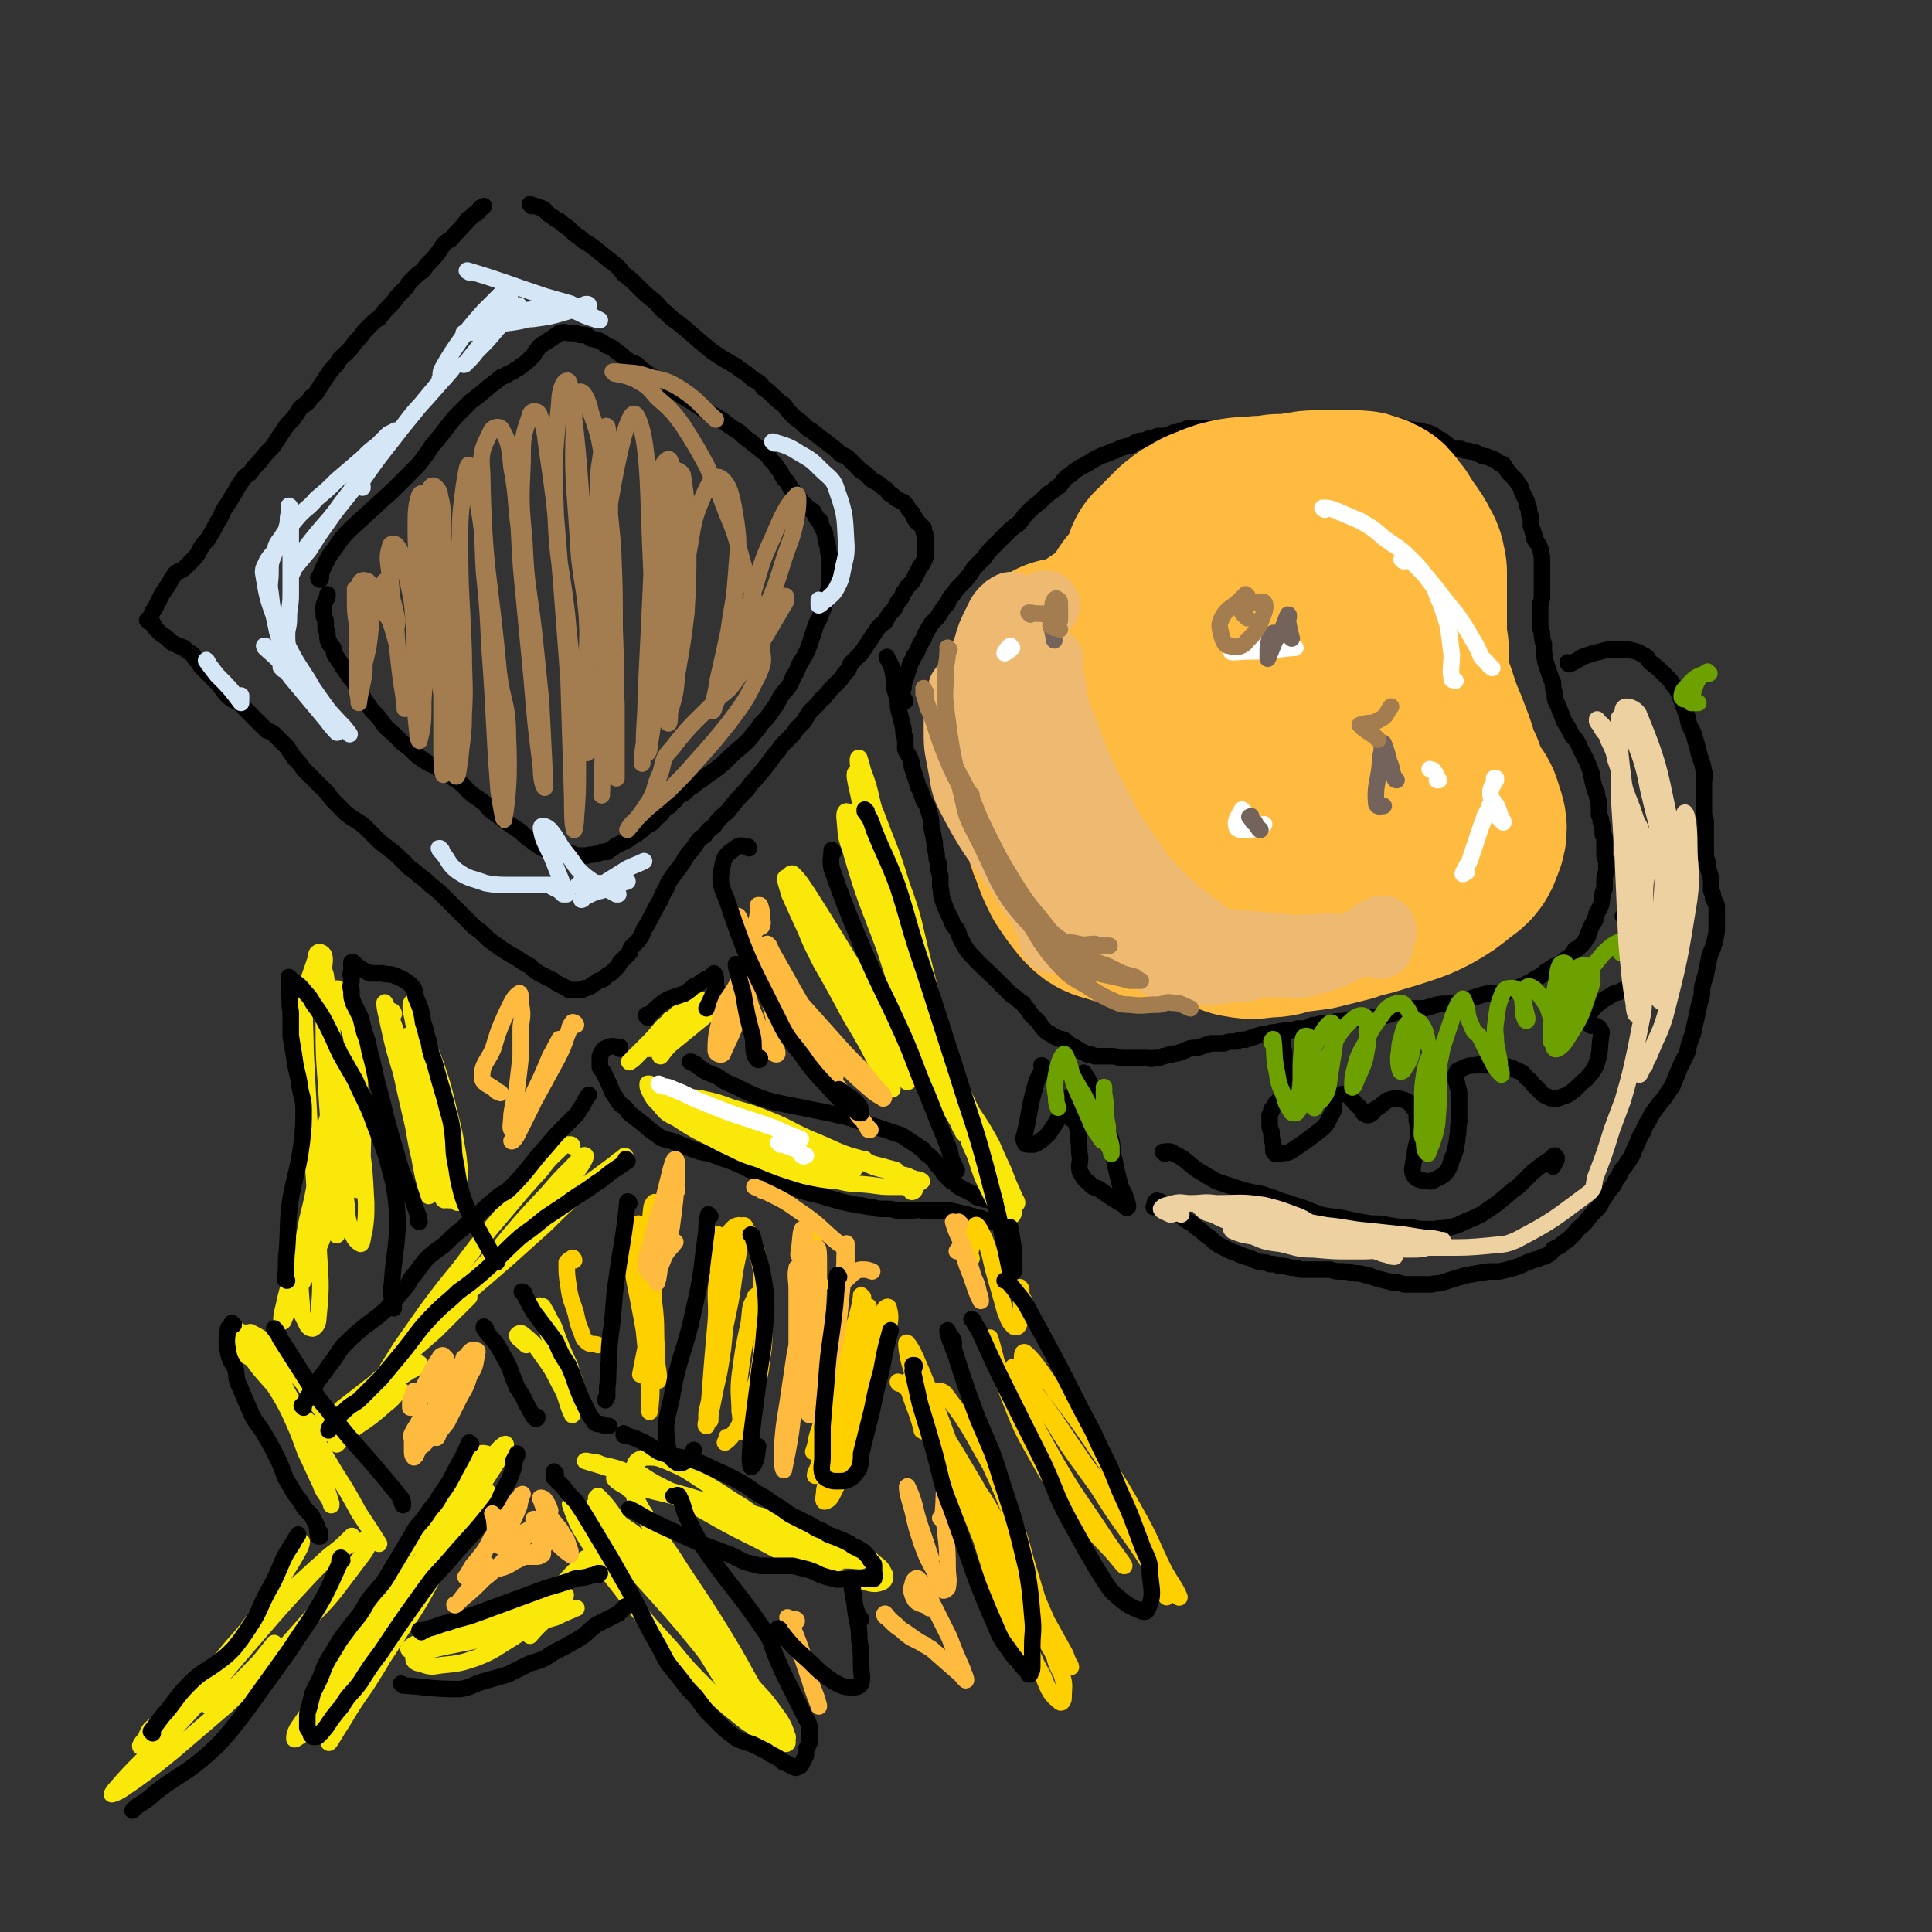<svg viewBox='0 0 1050 1050' version='1.1' xmlns='http://www.w3.org/2000/svg' xmlns:xlink='http://www.w3.org/1999/xlink'><rect x="0" y="0" width="1050" height="1050" fill="#333333" stroke="none"/><g fill='none' stroke='#000000' stroke-width='9' stroke-linecap='round' stroke-linejoin='round'><path d='M492,381c0,0 -1,-1 -1,-1 0,0 0,1 0,1 0,-1 0,-1 0,-2 -1,-3 -1,-3 0,-5 0,-4 1,-4 2,-8 1,-3 1,-3 2,-6 2,-3 1,-3 3,-5 2,-5 2,-5 4,-8 1,-3 1,-3 3,-6 1,-2 1,-2 3,-4 2,-2 2,-2 3,-4 2,-3 2,-3 4,-5 1,-3 1,-3 3,-5 2,-3 2,-3 4,-5 3,-3 3,-3 6,-7 1,-2 1,-2 3,-4 2,-2 2,-2 4,-4 2,-3 2,-3 5,-6 2,-2 2,-2 4,-4 2,-2 2,-2 4,-4 2,-2 2,-2 5,-4 2,-2 2,-2 4,-5 2,-2 2,-2 4,-4 4,-3 4,-3 7,-6 2,-2 2,-2 4,-3 2,-2 2,-2 4,-3 2,-3 2,-3 4,-5 2,-1 2,-1 4,-3 3,-2 3,-2 5,-3 2,-1 2,-1 5,-3 2,-1 2,-1 4,-2 2,-1 3,-1 5,-2 1,0 1,-1 3,-1 4,-2 4,-2 9,-3 1,-1 1,-1 3,-2 3,-1 3,0 5,-1 2,-1 2,-1 3,-1 1,0 1,0 3,-1 2,0 2,0 4,0 3,-1 3,-1 5,-2 2,0 2,0 4,-1 1,0 1,0 3,-1 2,0 2,0 5,0 2,0 2,0 3,0 3,0 3,0 5,0 3,0 3,-1 7,0 2,0 2,0 4,0 3,1 3,0 5,1 2,0 2,0 4,0 1,0 1,0 3,0 2,0 2,0 4,0 3,0 3,0 6,0 2,0 2,0 4,0 2,0 2,0 5,0 3,-1 3,-1 7,-1 2,0 2,0 4,-1 2,0 2,0 4,0 2,-1 2,-1 4,-1 2,0 2,0 4,0 3,0 3,0 5,0 3,-1 3,-1 6,-1 3,0 3,0 7,0 2,-1 2,0 4,-1 1,0 2,0 3,0 3,1 3,1 6,1 2,0 2,0 4,1 2,0 2,0 3,1 2,0 2,1 4,1 2,1 2,0 4,1 3,0 3,0 5,1 2,0 2,0 4,1 2,1 2,1 4,3 1,0 2,0 2,1 2,1 2,1 3,2 1,1 2,1 3,2 2,0 2,0 4,0 2,1 2,1 4,1 2,1 2,0 4,1 2,1 2,1 4,2 2,0 2,0 4,1 3,1 3,1 5,3 2,0 2,0 3,2 1,1 1,2 2,3 2,2 2,2 4,4 1,2 1,2 2,3 1,2 1,2 1,3 1,2 1,2 2,4 1,2 1,2 1,4 1,1 1,1 1,3 0,2 0,2 1,3 0,3 0,3 0,5 1,2 1,2 1,3 1,2 1,2 1,4 1,2 2,2 3,5 1,4 1,4 1,9 0,2 0,2 0,5 0,6 0,6 0,12 0,3 -1,3 -1,6 0,4 0,4 0,8 0,3 0,3 1,6 0,3 0,3 1,6 0,5 0,5 1,10 1,3 1,3 2,6 1,3 1,3 2,5 0,3 0,3 1,6 0,3 0,3 1,5 1,2 1,2 2,5 1,2 1,2 2,5 2,3 2,3 4,7 1,2 2,2 3,4 2,3 1,3 3,6 1,2 1,2 2,4 1,2 1,2 2,5 1,2 1,2 1,4 1,2 0,2 1,4 0,2 1,2 1,4 1,1 1,1 1,3 1,3 1,3 1,6 0,2 0,2 0,4 1,2 1,2 1,4 1,2 1,2 1,5 0,2 0,2 1,3 0,2 0,2 0,5 0,2 0,2 0,4 0,2 0,2 1,4 0,1 0,1 0,3 0,1 0,1 0,3 -1,2 -1,2 -1,5 0,2 0,2 0,4 -1,2 -1,2 -1,4 -1,2 0,2 -1,5 -1,2 -1,2 -2,4 -1,1 0,2 -1,3 0,2 -1,2 -2,4 0,1 -1,1 -1,3 -1,1 -1,1 -1,3 -1,1 -1,1 -2,3 -1,1 -1,1 -3,3 -1,1 -1,1 -2,1 0,1 0,1 -1,2 -1,1 -1,1 -2,2 -1,1 -2,1 -3,2 -1,1 -1,1 -2,2 -1,0 -1,0 -3,1 -1,0 -1,1 -2,1 -1,1 -1,1 -3,2 -2,2 -2,2 -4,3 -2,1 -2,1 -3,2 -2,1 -2,1 -4,2 -2,1 -2,1 -5,2 -3,1 -3,1 -5,2 -3,1 -3,0 -5,1 -3,0 -3,0 -6,0 -8,2 -8,3 -17,5 -5,1 -5,0 -10,1 -4,1 -3,1 -7,2 -3,0 -3,0 -6,0 -5,1 -5,1 -9,2 -3,1 -3,1 -6,2 -2,0 -2,0 -5,1 -3,0 -3,0 -6,0 -3,1 -3,1 -6,1 -3,0 -3,0 -6,1 -4,0 -4,0 -7,1 -4,0 -4,0 -8,1 -3,0 -3,1 -5,2 -2,0 -2,0 -5,0 -3,1 -3,1 -7,1 -2,1 -2,0 -4,1 -3,0 -3,0 -5,1 -3,0 -3,0 -6,1 -3,1 -3,1 -6,2 -3,0 -3,0 -5,1 -4,0 -4,0 -7,1 -4,0 -4,0 -7,0 -3,1 -3,1 -6,2 -3,1 -3,0 -6,1 -2,1 -2,1 -5,2 -2,1 -2,0 -4,1 -3,0 -3,1 -5,1 -2,1 -2,1 -5,1 -2,1 -2,0 -3,0 -2,0 -2,0 -3,0 -2,0 -2,0 -4,0 -2,0 -2,0 -4,0 -2,0 -2,0 -4,0 -3,-1 -3,-1 -6,-1 -2,0 -2,0 -4,0 -2,0 -2,0 -4,0 -2,-1 -2,-1 -4,-1 -2,-1 -2,-1 -4,-2 -3,-2 -3,-2 -5,-3 -2,-1 -2,-2 -4,-3 -4,-1 -4,-1 -7,-3 -2,-1 -2,-1 -4,-3 -2,-2 -1,-2 -3,-4 -2,-2 -2,-2 -4,-4 -1,-2 -1,-2 -3,-4 -1,-2 -1,-2 -3,-3 -2,-2 -2,-2 -4,-3 -2,-2 -2,-2 -4,-4 -2,-2 -2,-2 -4,-4 -8,-8 -8,-7 -16,-16 -2,-3 -2,-3 -4,-7 -1,-2 -1,-3 -2,-5 -2,-2 -2,-2 -3,-5 -3,-6 -3,-6 -5,-12 -1,-3 0,-3 -1,-6 0,-3 0,-3 0,-6 -1,-3 -1,-3 -1,-7 -1,-2 -1,-2 -1,-5 -1,-3 -1,-3 -1,-6 -1,-5 -1,-5 -2,-10 0,-3 0,-3 -1,-6 -1,-4 -1,-4 -3,-7 -1,-3 -1,-3 -2,-6 -2,-2 -1,-3 -2,-5 -1,-3 -1,-3 -2,-6 -1,-2 0,-2 -1,-5 -1,-3 -2,-3 -3,-6 0,-3 0,-3 0,-6 -1,-2 -1,-2 -1,-5 -1,-4 -1,-4 -2,-8 -1,-3 -1,-4 -1,-7 -1,-4 -1,-4 -2,-7 0,-5 0,-5 -1,-10 -1,-4 -2,-4 -3,-7 '/><path d='M289,112c-1,-1 -1,-1 -1,-1 0,0 0,0 0,0 3,1 3,1 6,2 3,1 2,2 5,4 2,1 2,2 5,3 2,2 2,2 5,4 3,3 3,3 6,5 3,3 3,2 7,5 5,4 5,4 10,8 4,3 4,3 7,7 4,3 4,3 7,6 5,5 5,5 10,9 3,3 3,4 6,6 3,3 3,3 6,5 10,8 9,8 19,16 6,4 6,4 13,8 5,4 5,3 9,7 4,2 4,2 6,5 3,2 3,2 6,5 2,2 2,2 5,4 3,4 3,4 6,7 3,2 3,2 5,4 2,2 2,2 4,3 5,4 5,4 9,7 4,3 4,3 7,6 3,1 3,1 5,3 3,3 3,3 6,6 2,1 2,1 4,3 2,2 2,2 4,3 2,1 2,1 4,3 2,1 2,1 3,3 2,1 2,1 3,2 1,1 1,1 3,2 1,1 2,0 3,2 1,1 1,1 2,3 1,1 1,1 2,2 0,1 0,1 1,2 0,1 0,1 1,2 0,1 1,1 1,1 1,1 1,1 2,2 0,0 0,0 1,1 0,1 0,1 0,2 0,1 1,1 1,2 0,1 0,2 0,3 0,2 0,2 0,3 0,2 0,2 0,3 0,3 0,3 -1,5 -1,2 -1,2 -2,3 -1,2 -1,2 -2,4 -1,1 0,1 -1,2 -1,2 -1,2 -2,3 -1,1 -1,1 -2,2 -1,2 -1,2 -2,3 -1,3 -1,3 -3,5 -1,2 -1,2 -2,4 -3,3 -3,3 -5,7 -3,2 -3,2 -5,5 -2,3 -2,3 -4,6 -2,3 -2,3 -4,6 -2,2 -2,2 -4,4 -2,2 -2,2 -3,5 -2,2 -2,2 -4,5 -3,3 -3,3 -6,6 -1,2 -2,2 -3,4 -2,1 -2,1 -3,3 -3,3 -3,3 -5,5 -2,3 -2,3 -3,5 -2,2 -2,2 -4,4 -2,3 -2,3 -4,5 -2,2 -2,2 -4,4 -2,3 -2,3 -4,5 -5,7 -5,7 -11,14 -2,2 -2,2 -4,5 -5,5 -5,5 -9,10 -2,3 -3,3 -5,5 -2,2 -2,2 -4,5 -3,2 -3,2 -5,5 -3,2 -3,2 -5,5 -2,3 -2,3 -4,5 -2,3 -2,3 -3,5 -3,4 -3,4 -6,8 -2,3 -2,3 -3,6 -2,3 -2,3 -3,6 -3,5 -3,5 -5,9 -2,4 -2,4 -4,7 -1,3 -1,3 -3,6 -2,2 -2,2 -4,4 -1,2 0,2 -1,3 -1,1 -1,1 -2,2 -2,2 -2,2 -3,3 -1,2 -1,2 -2,3 -1,1 -1,1 -2,2 -1,1 -1,1 -3,2 -1,1 -1,1 -2,2 -2,1 -2,1 -3,1 -1,1 -1,1 -3,2 -1,1 -1,1 -1,1 -2,1 -2,1 -3,1 -1,0 -1,1 -2,1 -2,0 -2,0 -4,0 -1,0 -1,0 -2,0 -1,0 -1,0 -2,-1 -2,-1 -2,-1 -4,-2 -2,-1 -2,-1 -3,-2 -2,-1 -2,-1 -4,-2 -2,-1 -2,-1 -4,-2 -3,-2 -3,-2 -5,-4 -2,-1 -2,-1 -5,-3 -3,-2 -3,-2 -5,-3 -5,-3 -5,-3 -9,-6 -3,-2 -3,-2 -6,-5 -2,-2 -2,-2 -5,-4 -4,-4 -4,-4 -9,-9 -4,-4 -4,-4 -8,-8 -3,-3 -3,-3 -7,-6 -3,-3 -3,-3 -6,-5 -2,-2 -2,-2 -5,-4 -2,-2 -2,-2 -4,-4 -4,-4 -4,-4 -8,-7 -4,-3 -4,-3 -7,-6 -3,-3 -3,-3 -6,-6 -5,-4 -5,-3 -10,-7 -3,-3 -3,-3 -6,-6 -2,-2 -2,-2 -4,-5 -3,-3 -3,-3 -6,-6 -4,-4 -4,-4 -7,-7 -2,-3 -2,-3 -5,-6 -2,-3 -2,-3 -4,-6 -3,-3 -3,-3 -6,-6 -2,-2 -2,-2 -5,-3 -2,-2 -2,-2 -5,-5 -3,-3 -3,-3 -7,-7 -1,-1 -1,-2 -2,-3 0,0 -1,0 -1,0 0,0 0,0 0,0 0,0 0,0 0,0 -2,-1 -2,-1 -4,-2 -4,-3 -4,-4 -7,-8 -4,-4 -4,-4 -8,-8 -1,-1 -1,-1 -2,-2 -1,-2 -1,-2 -2,-3 -1,-1 -1,-1 -2,-3 -1,-1 -1,-1 -3,-2 -1,-1 -1,-1 -2,-2 -3,-1 -3,-1 -5,-2 -2,-1 -2,-1 -3,-2 -1,-1 -1,-1 -2,-2 -2,-1 -2,-1 -4,-3 -1,-1 -1,-1 -2,-2 0,-1 0,-1 -1,-2 0,-1 0,0 -1,-1 0,0 0,0 -1,0 0,0 0,0 0,0 0,0 0,0 -1,-1 0,0 0,0 0,0 0,0 0,0 0,0 0,0 1,0 1,-1 2,-2 1,-3 3,-5 2,-4 2,-4 4,-8 2,-3 2,-3 4,-6 1,-2 1,-2 3,-5 2,-2 2,-1 5,-3 2,-2 2,-2 4,-4 3,-3 3,-3 5,-7 2,-3 2,-3 4,-5 3,-5 3,-5 5,-9 2,-3 2,-3 3,-6 2,-3 2,-3 4,-6 1,-2 1,-2 3,-5 1,-2 1,-2 3,-5 2,-3 2,-3 5,-5 2,-3 2,-3 5,-6 3,-4 3,-4 7,-8 2,-3 2,-3 4,-6 2,-3 2,-3 4,-6 4,-4 4,-4 7,-9 3,-3 4,-2 6,-6 3,-2 3,-3 5,-6 2,-3 2,-3 4,-6 2,-3 2,-3 5,-6 2,-4 2,-3 5,-6 3,-3 3,-3 5,-6 3,-3 3,-3 5,-6 2,-2 2,-2 4,-4 2,-2 2,-2 4,-3 3,-4 3,-4 6,-7 2,-2 2,-2 4,-5 2,-2 2,-2 4,-4 2,-2 1,-2 3,-4 2,-2 2,-2 4,-4 3,-2 3,-2 5,-5 5,-5 5,-5 9,-11 2,-2 2,-2 4,-3 4,-5 4,-4 8,-9 1,0 0,-1 1,-1 0,-1 0,-1 1,-1 1,-1 1,-1 2,-2 1,-1 1,-1 2,-1 0,-1 0,-1 1,-1 1,-1 1,-1 1,-2 1,0 1,0 2,-1 '/><path d='M174,315c0,0 -1,-1 -1,-1 0,0 0,1 1,1 1,-2 0,-3 1,-5 3,-6 3,-7 7,-12 4,-6 4,-6 9,-11 11,-10 11,-10 23,-21 6,-6 6,-6 13,-13 4,-5 4,-5 8,-11 7,-8 6,-8 13,-16 4,-4 4,-4 8,-8 7,-5 7,-6 14,-11 2,-2 2,-2 5,-3 2,-2 3,-1 5,-3 2,-1 2,-1 3,-2 3,-2 3,-2 5,-4 1,-1 1,-1 2,-2 1,-2 1,-2 2,-3 1,-2 2,-2 3,-3 2,-1 2,-1 3,-2 2,-1 2,-1 3,-2 2,-1 2,-1 3,-2 3,-1 3,0 6,0 3,0 3,0 5,1 4,0 4,0 6,2 5,1 5,1 9,4 3,1 3,1 5,3 3,2 3,2 5,4 3,2 3,2 6,3 3,3 3,3 6,5 3,2 3,2 6,4 4,3 4,3 8,5 6,4 6,4 11,7 4,3 4,3 8,5 3,2 4,2 7,4 5,4 5,4 10,7 3,3 3,3 6,5 3,3 3,2 6,5 3,2 3,2 5,5 2,2 2,2 4,5 2,2 1,2 3,5 2,2 2,2 3,4 2,3 2,3 5,6 1,2 1,2 3,4 2,2 2,2 5,4 1,2 1,2 2,4 2,1 2,1 2,3 1,2 1,2 2,4 1,2 0,2 1,4 0,3 1,3 1,5 0,2 0,2 1,4 0,4 0,4 0,8 0,3 0,3 0,5 0,3 0,3 -1,6 -1,4 -1,4 -2,8 -1,3 -1,3 -2,5 -1,4 -2,3 -3,7 -1,3 -1,3 -2,6 -1,3 -1,3 -2,6 -1,2 -1,2 -2,4 -2,3 -2,3 -3,5 -1,3 -1,3 -3,6 -1,3 -1,3 -3,6 -2,2 -2,2 -4,5 -2,4 -2,4 -5,8 -2,3 -2,3 -4,5 -2,2 -2,2 -3,4 -3,3 -3,4 -6,7 -4,4 -5,4 -9,8 -2,2 -2,2 -4,4 -6,5 -6,4 -12,9 -2,1 -2,1 -4,3 -2,1 -2,1 -4,3 -1,1 -1,1 -3,2 -2,1 -2,1 -3,3 -2,1 -2,1 -3,3 -2,1 -2,1 -3,2 -2,3 -2,3 -5,5 -1,2 -1,2 -3,3 -2,1 -2,1 -4,3 -3,2 -2,2 -6,4 -1,1 -1,1 -3,2 -2,1 -2,1 -4,2 -2,1 -2,1 -3,2 -2,1 -2,1 -3,2 -2,0 -2,0 -3,0 -2,1 -2,1 -3,1 -3,1 -3,0 -5,1 -2,0 -2,0 -4,0 -2,0 -2,0 -4,-1 -3,0 -3,0 -6,0 -2,-1 -2,-1 -5,-1 -3,-1 -3,-1 -5,-2 -4,-2 -3,-2 -6,-4 -3,-2 -3,-2 -6,-5 -3,-2 -3,-2 -6,-4 -4,-3 -4,-3 -8,-6 -3,-2 -3,-2 -5,-5 -4,-3 -4,-3 -7,-5 -5,-4 -4,-5 -9,-8 -3,-2 -3,-2 -6,-4 -3,-2 -3,-2 -6,-4 -3,-1 -3,-1 -6,-3 -3,-2 -3,-2 -6,-5 -2,-2 -2,-2 -5,-4 -2,-2 -2,-2 -4,-4 -4,-4 -4,-3 -7,-7 -2,-3 -2,-3 -4,-5 -2,-2 -2,-2 -4,-5 -2,-3 -2,-3 -4,-6 -1,-2 -1,-2 -3,-5 -1,-2 -1,-2 -3,-4 -1,-1 0,-1 -2,-3 -1,-2 -1,-1 -2,-3 -1,-2 -1,-2 -2,-3 -1,-2 -1,-2 -2,-3 -1,-2 0,-2 -1,-4 -1,-1 -1,-1 -1,-1 0,0 0,0 -1,-1 0,0 0,0 0,0 0,0 0,0 0,-1 -1,-1 -1,-1 -1,-3 0,-2 0,-2 -1,-4 0,-1 0,-1 0,-3 0,-2 0,-2 -1,-4 0,-1 0,-1 0,-3 0,-1 -1,-1 0,-2 0,-3 1,-3 2,-6 0,0 0,0 0,-1 '/><path d='M337,570c0,-1 0,-1 -1,-1 0,0 1,0 1,0 -3,0 -4,-1 -6,0 -3,1 -3,1 -4,3 -1,1 0,1 -1,2 0,1 0,1 0,2 0,2 0,2 0,4 1,2 2,2 3,5 2,4 2,4 4,9 2,3 2,3 4,6 3,2 3,2 5,5 4,3 4,3 9,7 2,2 2,2 5,4 4,3 4,3 9,4 5,2 5,2 10,4 5,2 5,2 11,3 5,2 5,2 11,4 5,2 5,2 11,5 8,3 8,3 16,7 4,2 4,2 9,3 5,2 5,2 10,3 7,2 7,2 14,4 4,1 5,1 9,2 4,0 4,1 8,1 3,1 3,1 7,1 3,0 3,0 7,1 3,0 3,0 6,0 4,0 4,-1 8,0 4,0 4,0 9,0 3,0 3,0 6,0 4,1 4,1 8,2 2,0 2,1 4,1 2,1 2,1 4,1 2,1 2,1 3,1 1,1 1,1 2,1 1,0 1,0 2,0 0,0 0,0 1,0 0,0 0,0 1,0 1,0 1,0 1,0 0,0 0,0 0,0 0,0 0,0 0,0 0,-1 0,-1 0,-2 0,-2 0,-2 0,-3 0,-2 0,-2 0,-3 0,-1 0,-1 0,-2 0,0 0,0 0,0 -1,-1 -1,-1 -2,-1 -2,0 -2,0 -4,-1 -2,0 -2,0 -4,-1 -2,0 -2,0 -4,-2 -4,-2 -4,-2 -8,-4 -2,-2 -2,-2 -4,-3 -2,-2 -2,-2 -4,-4 -1,-2 -1,-2 -3,-4 -1,-1 -1,-1 -2,-3 -2,-2 -2,-2 -3,-3 -2,-1 -2,-1 -3,-3 -3,-2 -3,-2 -6,-4 -3,-2 -3,-2 -6,-4 -15,-5 -15,-5 -30,-10 -5,-1 -5,-1 -9,-2 -5,-1 -5,-1 -10,-2 -5,-1 -5,-1 -10,-2 -5,-1 -5,-1 -10,-2 -7,-2 -7,-2 -14,-5 -4,-2 -4,-2 -8,-4 -5,-2 -5,-2 -9,-5 -5,-2 -6,-2 -10,-5 -2,-1 -1,-2 -3,-2 -1,-1 -1,-1 -2,-1 '/><path d='M567,580c0,0 0,-1 -1,-1 0,0 1,1 1,1 -2,5 -3,5 -4,9 -4,14 -3,14 -6,27 -1,3 -1,3 0,5 0,1 1,1 2,1 0,0 0,0 1,0 1,0 1,0 2,0 1,-1 1,0 2,-1 3,-2 3,-2 6,-5 2,-3 2,-3 4,-6 2,-4 2,-4 4,-7 2,-3 1,-3 3,-6 0,-1 0,-1 0,-1 0,0 0,0 0,0 0,1 0,1 0,1 1,1 1,1 1,2 0,0 0,0 0,1 0,1 0,1 0,3 0,2 0,2 0,4 0,1 0,1 0,1 0,0 0,0 0,0 0,-1 0,-1 0,-1 0,0 1,-1 1,0 1,1 1,2 2,4 1,4 1,4 1,8 1,5 0,5 1,10 0,4 -1,4 0,8 2,3 2,4 5,6 2,3 3,2 5,3 7,5 7,5 14,9 1,1 1,2 2,1 0,-1 0,-2 -1,-4 -1,-4 -1,-3 -3,-7 -1,-4 -1,-4 -2,-8 -1,-5 -1,-5 -2,-9 -1,-6 0,-6 -2,-11 -1,-3 -2,-3 -3,-6 -2,-2 -2,-2 -3,-5 -3,-4 -3,-4 -5,-8 -2,-2 -1,-2 -2,-5 -1,-2 0,-2 -1,-4 0,-2 0,-2 0,-3 0,-1 0,-1 0,-2 0,0 0,0 0,-1 0,0 0,0 0,0 1,1 1,2 2,3 2,4 2,4 4,8 '/><path d='M697,566c0,0 -1,0 -1,-1 0,0 0,1 1,1 0,4 1,4 1,8 0,6 0,6 0,12 -1,5 0,5 -1,9 -1,2 -1,1 -2,3 -1,1 -1,1 -2,2 -1,2 -1,2 -2,3 0,1 0,1 -1,3 0,2 0,2 0,4 0,3 0,3 1,5 0,3 0,3 1,7 0,1 0,1 0,3 0,1 0,1 1,2 1,0 1,0 3,0 2,-1 3,0 5,-1 9,-6 9,-6 18,-13 3,-3 2,-3 4,-6 1,-2 1,-2 2,-4 0,-2 0,-2 0,-5 1,-1 0,-1 1,-2 0,-1 0,-1 1,-1 2,0 3,-1 5,0 2,1 2,2 4,4 1,1 1,1 3,3 1,1 1,1 2,3 1,0 1,1 2,1 0,0 1,0 1,0 2,-1 2,-1 3,-3 4,-2 4,-3 7,-5 3,-1 4,-1 6,-1 5,1 6,2 8,5 2,2 2,3 2,7 1,4 1,4 1,8 -1,5 -1,4 -2,9 0,3 0,3 -1,6 0,3 -1,3 0,6 1,2 1,2 3,3 3,1 4,1 7,1 2,-1 2,-1 4,-2 2,-1 2,-1 4,-3 2,-3 2,-3 3,-7 1,-2 1,-2 2,-5 0,-3 1,-3 1,-7 1,-4 0,-4 1,-8 0,-7 0,-7 0,-14 0,-3 0,-3 -1,-6 0,-2 -1,-2 -1,-5 0,-1 0,-1 1,-3 2,-1 2,-1 4,-2 3,-1 3,-1 6,-1 3,-1 3,0 6,0 4,0 4,-1 8,0 5,1 5,1 9,3 3,1 3,2 5,4 3,2 2,3 5,5 3,3 3,4 6,5 2,1 2,1 4,1 2,0 2,0 4,-1 4,-1 4,-2 7,-4 2,-2 2,-2 4,-4 3,-2 3,-3 5,-5 2,-3 2,-3 3,-6 2,-6 1,-7 2,-13 0,-2 1,-3 0,-4 -1,-2 -2,-2 -4,-3 -1,0 -1,1 -2,0 -1,-1 -1,-1 -1,-2 0,-2 0,-2 1,-4 1,-2 1,-2 3,-4 2,-2 2,-2 5,-4 2,-1 2,-1 5,-3 2,-1 2,0 5,-2 1,0 2,0 3,-1 2,-1 2,-1 3,-3 1,0 0,0 0,0 0,-2 0,-2 0,-3 0,-3 0,-3 0,-7 0,-2 0,-2 0,-5 0,-2 -1,-2 0,-4 0,-1 0,-1 1,-2 0,0 0,0 0,-1 1,-1 1,0 1,-1 1,-1 1,-1 1,-2 0,-2 0,-2 -1,-3 0,-2 -1,-2 -2,-3 -1,-2 -1,-2 -2,-3 0,-1 0,-1 -1,-2 -1,-1 -1,-1 -2,-2 0,0 0,1 -1,2 '/><path d='M853,361c0,0 -1,0 -1,-1 0,0 1,1 1,1 4,-2 4,-2 7,-4 3,-1 3,-1 6,-2 4,-1 4,-1 8,-2 2,0 2,0 4,0 4,0 4,0 7,0 4,1 5,1 8,3 3,1 2,2 4,4 4,3 4,3 7,6 2,2 2,2 4,4 1,2 1,2 3,4 1,2 1,2 2,4 1,3 1,3 2,6 2,5 2,5 3,10 2,4 2,3 3,7 1,3 1,3 2,7 1,5 2,5 3,11 1,3 0,3 0,7 0,3 0,3 0,7 0,3 0,3 0,7 0,3 0,3 1,6 0,3 0,3 0,6 0,3 0,3 0,6 0,4 0,4 0,8 1,2 1,2 1,5 1,3 1,3 2,7 0,3 0,3 0,6 1,2 1,2 1,4 1,2 1,2 2,4 0,1 0,2 0,3 0,2 0,2 0,3 0,3 0,3 0,5 0,4 0,4 -1,8 0,2 -1,2 -1,4 -1,2 -1,2 -2,5 -1,5 -1,5 -2,10 -1,3 -1,3 -2,7 0,4 0,4 -1,7 -1,4 -1,4 -2,9 -1,4 -1,4 -2,9 -2,5 -2,5 -3,10 -2,4 -2,4 -4,8 -2,5 -2,5 -4,10 -2,3 -2,3 -4,6 -2,3 -2,2 -4,5 -3,4 -3,4 -5,8 -2,3 -2,3 -3,6 -2,3 -2,3 -3,6 -2,4 -2,4 -3,7 -2,3 -2,3 -4,6 -2,2 -2,2 -3,5 -2,2 -2,3 -3,5 -3,4 -3,3 -5,7 -2,2 -1,2 -3,5 -4,4 -4,4 -8,9 -2,2 -3,2 -5,5 -2,2 -2,2 -4,4 -2,1 -2,1 -4,3 -2,1 -2,1 -4,2 -1,2 -1,2 -3,3 -1,1 -1,1 -3,1 -3,2 -3,1 -5,2 -3,1 -3,1 -5,2 -2,1 -2,1 -5,2 -4,1 -4,1 -8,2 -3,0 -3,0 -6,0 -6,1 -6,1 -12,2 -7,2 -7,2 -13,4 -3,1 -3,0 -6,1 -5,0 -5,0 -9,0 -3,0 -3,0 -6,0 -3,-1 -3,-1 -6,-1 -4,-1 -4,-1 -8,-2 -4,-1 -4,-2 -7,-2 -3,-1 -3,-1 -6,-1 -4,-1 -4,-1 -7,-1 -3,0 -3,0 -6,-1 -3,0 -3,0 -5,0 -2,0 -2,0 -5,0 -3,0 -3,0 -6,0 -3,-1 -3,-1 -5,-1 -4,-1 -4,-1 -7,-1 -2,-1 -2,-1 -5,-1 -2,-1 -2,-1 -5,-1 -3,-1 -3,-1 -5,-2 -3,-1 -3,-1 -6,-2 -2,-1 -2,-1 -5,-2 -2,-1 -2,-1 -4,-2 -4,-2 -4,-2 -7,-5 -3,-2 -3,-2 -5,-4 -3,-2 -3,-2 -5,-4 -4,-2 -4,-2 -7,-5 -3,-1 -3,-1 -5,-3 -2,-1 -2,-2 -4,-3 -1,-1 -1,-1 -2,-1 -1,0 -1,-1 -2,0 -1,1 0,2 -1,3 '/><path d='M633,627c0,0 -1,-1 -1,-1 2,0 4,-1 6,1 7,3 7,5 13,9 5,3 5,3 10,6 6,2 6,2 12,4 7,2 7,2 13,3 6,2 6,2 11,4 5,1 5,2 10,3 5,2 5,2 10,4 9,2 9,1 17,3 5,1 5,1 11,2 5,0 5,0 10,1 6,1 6,1 12,1 4,1 4,1 7,1 3,0 3,0 6,0 4,-1 4,0 8,-1 4,-1 4,-1 8,-3 5,-2 5,-2 9,-4 9,-6 9,-6 17,-13 3,-2 3,-2 6,-5 2,-2 2,-2 5,-5 5,-4 5,-4 11,-8 0,-1 1,-1 1,-1 1,1 1,1 1,2 -1,2 -1,2 -2,4 '/></g>
<g fill='none' stroke='#FAE80B' stroke-width='9' stroke-linecap='round' stroke-linejoin='round'><path d='M368,605c0,0 -1,-1 -1,-1 1,0 2,1 3,1 8,2 8,1 15,3 22,6 22,6 44,12 8,2 8,2 17,5 6,1 6,1 13,3 5,1 5,1 10,2 1,0 1,0 1,0 0,0 -1,0 -1,0 -7,-2 -8,-2 -15,-5 -8,-3 -8,-3 -16,-7 -9,-4 -9,-5 -19,-9 -10,-4 -10,-4 -21,-7 -8,-3 -8,-3 -17,-5 -5,-1 -5,0 -10,-1 -2,0 -4,0 -5,0 0,1 2,1 3,2 6,2 6,2 12,4 11,4 11,4 22,8 19,6 19,6 39,13 11,3 11,3 22,7 8,2 8,2 16,4 3,1 4,1 7,2 0,1 1,1 1,1 -1,1 -1,0 -2,0 -7,-2 -7,-1 -14,-4 -21,-9 -21,-10 -42,-18 -17,-6 -16,-8 -33,-12 -13,-2 -13,-1 -26,-1 -3,-1 -3,0 -7,-1 -1,0 -1,0 -2,-1 -1,0 -2,0 -1,0 3,2 4,2 8,4 15,6 15,7 30,12 12,5 12,5 24,9 10,3 10,3 19,5 10,2 10,2 19,4 2,1 3,1 3,1 1,1 -1,1 -3,1 -4,1 -4,1 -9,0 -7,0 -7,0 -14,-2 -11,-4 -11,-4 -21,-9 -11,-5 -11,-5 -23,-11 -12,-6 -12,-5 -23,-11 -5,-2 -5,-2 -9,-4 -2,-1 -2,-1 -4,-3 -3,-2 -2,-3 -4,-5 -1,-1 -1,-1 -1,-2 -1,0 -1,0 -1,0 0,0 0,0 0,0 0,2 0,2 1,4 2,4 2,4 5,7 4,5 4,5 10,8 12,8 12,7 25,14 9,4 9,5 19,8 12,5 12,5 25,9 9,2 9,2 19,3 8,2 8,1 17,2 7,1 7,1 13,1 4,0 5,0 9,0 2,-1 2,-1 4,-2 1,0 1,0 1,-1 1,0 1,0 1,0 -1,-1 -2,-1 -3,-1 -3,-1 -3,-1 -5,-2 -8,-2 -9,-2 -17,-5 -10,-3 -10,-3 -20,-6 -13,-5 -13,-5 -25,-10 -13,-5 -13,-5 -25,-10 -8,-3 -8,-2 -17,-5 -3,-1 -4,-1 -6,-2 0,0 1,0 1,0 11,4 11,4 21,8 12,4 12,4 25,9 13,5 13,5 27,9 14,5 15,4 29,10 4,2 4,2 8,5 2,2 2,2 3,4 0,1 0,1 0,1 -1,1 -2,1 -2,0 -3,-2 -2,-2 -4,-5 '/><path d='M435,495c0,0 0,-1 -1,-1 0,0 1,1 1,1 0,0 0,-1 0,-1 7,6 8,6 14,14 11,16 11,17 21,34 5,9 5,9 9,19 3,7 3,7 5,14 1,3 1,4 1,7 0,0 -1,0 -1,-1 -4,-4 -3,-4 -6,-9 -5,-8 -6,-8 -11,-16 -10,-17 -11,-17 -20,-34 -5,-10 -6,-10 -9,-21 0,-2 0,-6 1,-5 3,2 5,5 9,11 6,10 5,10 11,20 6,9 6,9 11,19 5,8 5,8 8,17 3,6 3,6 4,13 1,2 1,5 0,4 -3,-2 -4,-5 -8,-10 -6,-9 -6,-9 -11,-18 -8,-13 -8,-13 -15,-26 -10,-20 -10,-20 -19,-40 -1,-4 -3,-9 -2,-9 2,0 5,4 8,8 7,11 7,11 13,22 7,12 7,13 14,25 5,12 6,11 11,23 5,10 5,10 8,20 3,9 2,9 4,17 0,1 0,1 0,0 -3,-4 -3,-4 -6,-9 -8,-16 -8,-16 -17,-31 -8,-15 -8,-15 -16,-29 -7,-14 -7,-14 -12,-29 -3,-8 -4,-8 -5,-16 -1,-2 1,-4 2,-3 4,4 5,6 9,12 12,19 12,19 24,39 8,13 8,13 16,26 5,11 5,11 9,22 3,7 3,8 4,14 1,0 1,-1 0,-1 -1,-4 -1,-4 -3,-8 '/><path d='M476,443c0,-1 -1,-1 -1,-1 0,0 0,0 0,0 1,0 1,0 1,0 7,19 8,19 14,39 7,19 6,19 11,39 6,24 6,24 12,48 2,10 2,10 4,19 1,5 1,5 1,10 0,1 0,2 0,1 -1,-3 -1,-4 -3,-8 -3,-9 -3,-9 -5,-18 -7,-20 -7,-20 -13,-40 -4,-15 -4,-15 -7,-31 -3,-14 -3,-14 -6,-29 -5,-18 -5,-18 -10,-36 -2,-9 -2,-9 -5,-17 -1,-4 -2,-7 -2,-7 -1,-1 -1,3 0,6 3,12 3,12 7,24 5,20 5,20 11,39 6,21 6,21 13,41 8,25 8,25 16,51 3,11 3,11 6,22 2,5 2,5 3,11 0,0 1,2 1,1 -2,-3 -3,-4 -4,-9 -4,-9 -3,-9 -7,-19 -4,-13 -4,-13 -8,-27 -5,-17 -5,-17 -10,-34 -5,-17 -4,-17 -9,-35 -3,-13 -3,-13 -6,-26 -3,-10 -3,-10 -6,-21 0,-1 -1,-2 -1,-2 1,11 1,12 3,24 3,17 4,17 8,34 5,20 5,20 11,40 6,18 6,18 11,37 5,13 4,13 9,27 3,7 3,7 7,14 1,2 3,5 3,5 0,0 -2,-3 -3,-5 -3,-7 -3,-7 -6,-15 -13,-37 -13,-37 -26,-74 -6,-18 -6,-18 -12,-36 -7,-21 -7,-21 -15,-41 -1,-2 -2,-3 -3,-3 -1,0 -1,2 -1,3 1,9 0,9 3,17 8,28 9,28 19,55 7,22 7,22 16,43 6,17 6,17 14,33 5,11 6,11 12,22 0,1 1,3 1,2 0,0 -1,-1 -2,-3 -3,-7 -3,-7 -5,-13 -4,-12 -4,-12 -7,-24 -5,-15 -5,-15 -9,-31 -5,-18 -5,-18 -10,-36 -8,-28 -8,-28 -16,-55 -4,-12 -4,-12 -8,-24 -1,-5 -2,-10 -2,-10 -1,0 0,5 1,9 3,14 3,14 8,28 6,20 6,20 13,41 8,22 9,22 16,45 7,19 7,19 13,39 5,15 4,15 9,30 5,15 4,15 10,29 2,3 2,5 5,6 1,1 2,-1 1,-2 -1,-10 -1,-10 -4,-20 -4,-11 -5,-10 -9,-21 -6,-13 -6,-12 -12,-25 -6,-14 -5,-14 -11,-28 -4,-8 -4,-8 -7,-17 -1,0 -1,-1 -1,-1 2,6 3,8 5,15 9,21 9,21 18,41 6,13 6,13 13,25 5,10 5,10 11,20 4,9 4,9 8,18 1,1 1,3 0,2 -1,-1 -2,-2 -3,-5 -5,-7 -5,-7 -9,-14 -7,-10 -7,-9 -13,-19 -6,-11 -6,-11 -11,-21 -2,-6 -5,-11 -4,-12 0,-2 3,2 6,6 6,7 5,7 10,15 6,9 6,9 11,18 5,12 6,12 10,24 2,5 2,5 2,11 0,2 0,4 -2,4 -1,1 -3,-1 -5,-3 -4,-5 -4,-6 -7,-12 -4,-8 -4,-9 -7,-18 -3,-7 -4,-7 -4,-15 -1,-3 1,-7 2,-6 1,0 1,4 3,7 1,2 1,2 3,3 '/><path d='M365,555c0,0 -1,-1 -1,-1 0,0 1,0 0,1 -2,4 -3,5 -6,9 -2,3 -4,5 -5,6 0,0 1,-2 2,-3 10,-11 10,-11 19,-21 2,-2 2,-2 4,-5 0,0 0,0 -1,0 -3,3 -3,3 -6,7 -5,5 -5,5 -11,10 -5,6 -5,6 -10,11 -3,3 -3,3 -7,7 0,0 -1,2 -1,1 1,0 2,-1 4,-3 7,-7 6,-7 13,-14 5,-5 5,-4 11,-9 4,-3 4,-3 8,-6 1,-1 2,-3 2,-2 0,1 -1,3 -3,6 -4,5 -4,5 -8,10 -4,5 -4,5 -8,10 -2,2 -3,5 -2,5 1,-1 2,-3 5,-6 11,-9 11,-9 22,-18 2,-1 2,0 4,-1 '/><path d='M311,623c0,-1 -1,-1 -1,-1 -2,0 -2,0 -4,1 -6,6 -7,6 -12,13 -13,14 -13,15 -26,30 -9,11 -9,11 -18,23 -9,11 -9,11 -18,23 -7,10 -7,10 -14,20 -5,8 -5,8 -10,16 -2,2 -3,4 -3,5 0,1 1,-1 3,-3 7,-8 6,-8 13,-17 8,-9 9,-8 17,-17 11,-11 11,-11 23,-21 18,-17 18,-17 38,-33 10,-9 10,-9 21,-17 7,-6 7,-6 15,-12 2,-2 3,-2 5,-4 0,-1 -1,-1 -1,0 -4,2 -4,3 -7,5 -8,6 -8,6 -15,11 -15,12 -15,12 -30,25 -12,10 -12,10 -24,22 -12,10 -12,10 -23,22 -10,10 -9,10 -19,20 -1,2 -2,3 -1,3 0,0 1,-2 3,-3 5,-6 5,-6 9,-11 8,-9 8,-9 16,-18 11,-12 10,-13 21,-24 14,-17 14,-17 29,-33 6,-7 6,-7 13,-14 3,-3 6,-7 7,-6 1,0 -1,4 -4,8 -5,7 -5,7 -12,15 -10,10 -10,10 -20,20 -13,13 -14,13 -27,26 -12,12 -12,11 -24,24 -9,10 -9,10 -17,20 -6,7 -6,7 -12,14 0,0 0,0 0,0 3,-3 4,-3 7,-6 10,-12 10,-13 21,-25 10,-11 10,-11 21,-22 12,-12 12,-12 24,-23 11,-9 11,-9 22,-18 7,-5 7,-5 14,-11 3,-2 4,-3 5,-4 0,0 -1,2 -2,3 -9,8 -9,8 -17,16 -10,9 -10,9 -20,18 -17,15 -18,15 -35,31 -10,9 -10,9 -20,20 -8,8 -8,8 -17,18 -6,7 -6,7 -13,14 -3,4 -4,4 -7,8 0,0 -1,1 0,1 1,-2 1,-3 3,-5 9,-9 9,-9 18,-18 8,-9 8,-9 16,-17 8,-7 8,-7 16,-15 8,-7 8,-7 15,-14 1,-1 2,-2 2,-1 -2,2 -3,3 -6,6 -6,6 -6,6 -12,12 -8,7 -8,7 -16,14 -9,8 -9,7 -18,15 -9,7 -9,7 -18,14 -8,8 -8,8 -17,15 -1,2 -3,2 -3,3 -1,0 0,-1 1,-2 6,-5 6,-5 12,-10 6,-5 6,-5 14,-9 8,-5 9,-5 18,-10 7,-4 7,-4 13,-8 3,-1 4,-3 5,-4 0,0 -2,1 -3,2 -6,4 -6,4 -12,7 -13,8 -13,8 -26,16 -6,3 -6,3 -11,7 -2,1 -4,2 -3,2 0,1 2,1 4,0 6,-2 6,-2 11,-4 8,-3 8,-3 15,-7 5,-3 5,-3 11,-6 2,-1 3,-1 4,-2 1,0 0,0 -1,0 -3,3 -3,4 -7,7 -8,7 -8,7 -17,13 -4,4 -4,4 -8,7 -1,1 -2,2 -2,2 -1,-1 0,-2 1,-3 2,-3 2,-3 5,-7 1,-1 1,-1 2,-3 '/><path d='M182,539c0,0 -1,-1 -1,-1 4,12 7,13 10,26 5,16 4,17 5,34 2,17 1,17 1,34 1,5 1,5 0,10 0,2 0,2 -1,4 -1,1 -2,1 -3,0 -2,-4 -2,-5 -3,-10 -1,-7 0,-7 0,-15 0,-10 0,-10 0,-20 1,-15 1,-15 1,-31 0,-8 1,-8 0,-17 -1,-5 -1,-6 -3,-11 -1,-2 -2,-3 -4,-4 0,-1 -1,-1 -2,0 -1,4 -1,4 -1,9 -1,15 0,15 0,30 1,15 1,15 2,29 1,15 1,15 1,29 1,15 0,15 0,30 0,3 0,4 -1,6 0,1 0,-1 0,-1 -1,-5 -1,-5 -2,-10 -1,-10 -1,-10 -1,-19 -1,-13 0,-13 -1,-25 -1,-15 -1,-15 -2,-30 -1,-14 -1,-14 -1,-28 0,-15 0,-15 0,-30 0,-5 1,-6 0,-9 -1,-2 -4,-2 -4,0 0,10 1,12 3,23 1,10 2,10 5,21 3,12 4,12 8,25 4,14 5,14 7,28 3,18 3,19 4,38 0,7 0,8 -1,15 -1,3 -1,7 -2,7 -2,-1 -4,-3 -5,-7 -3,-8 -2,-9 -3,-17 -2,-13 -1,-13 -2,-26 -2,-15 -2,-15 -4,-30 -1,-14 -1,-14 -2,-29 -1,-11 0,-11 -2,-23 0,-7 0,-7 -1,-14 -1,-4 -2,-4 -4,-7 -1,-1 -2,-1 -2,0 -3,9 -4,10 -5,19 -1,14 0,15 0,29 1,18 1,18 2,37 1,18 2,18 3,37 1,15 1,15 2,31 1,20 2,21 0,40 0,3 -1,5 -3,6 -2,0 -3,-1 -4,-4 -2,-3 -2,-4 -2,-8 -1,-12 -1,-12 0,-24 0,-11 1,-11 3,-23 3,-12 3,-12 5,-24 2,-12 2,-12 4,-24 2,-7 2,-7 4,-15 0,-3 1,-5 1,-5 1,0 1,2 1,5 -1,15 0,15 -3,30 -2,13 -3,13 -7,26 -6,19 -7,18 -13,37 -3,9 -3,9 -5,18 -1,4 -1,4 -1,7 0,1 1,0 1,0 2,-5 2,-5 4,-9 4,-9 5,-9 9,-17 4,-11 5,-10 9,-21 4,-13 2,-13 5,-27 2,-4 2,-4 3,-8 '/><path d='M214,551c0,-1 -1,-2 -1,-1 -1,2 -1,3 -1,6 2,11 3,11 5,22 3,14 3,14 6,27 3,12 2,12 5,24 2,11 2,11 5,21 0,0 0,0 0,0 -1,-8 -2,-8 -3,-15 -2,-10 -2,-10 -4,-19 -2,-11 -2,-11 -5,-23 -5,-18 -6,-18 -10,-37 -1,-5 -2,-8 -2,-11 0,-1 1,2 2,4 3,8 3,8 6,17 4,11 4,11 8,23 4,11 4,11 8,22 3,8 4,8 6,17 2,5 1,6 2,11 0,0 0,0 0,0 -1,-4 -2,-4 -3,-8 -4,-12 -4,-12 -8,-24 -3,-10 -3,-10 -6,-21 -2,-8 -2,-8 -3,-17 0,-3 0,-7 1,-6 5,9 8,13 13,26 5,15 4,16 6,32 1,8 1,8 0,17 0,4 1,6 0,8 -1,1 -2,-1 -3,-3 -2,-6 -2,-6 -3,-13 -2,-11 -1,-11 -3,-21 -2,-14 -2,-14 -4,-27 -2,-13 -2,-13 -3,-25 0,-7 0,-7 0,-13 0,0 0,0 0,0 4,11 4,11 7,22 3,11 3,11 5,23 2,12 3,12 4,24 2,14 1,14 2,29 1,5 0,5 1,9 0,1 0,2 0,1 0,-2 0,-3 0,-6 0,-7 0,-8 -1,-15 -1,-11 -2,-11 -4,-22 -4,-13 -5,-13 -8,-26 -4,-15 -4,-15 -7,-31 -1,-3 -1,-8 0,-7 1,2 2,7 4,13 4,10 5,10 9,21 4,12 4,12 7,25 3,12 3,12 5,24 1,9 1,9 1,18 0,4 1,5 0,7 -1,1 -2,1 -3,-1 -9,-16 -9,-16 -17,-34 -5,-12 -5,-12 -9,-24 -4,-17 -7,-28 -8,-34 0,-2 4,9 7,17 5,15 4,15 9,31 4,14 3,14 7,29 2,7 2,9 5,15 1,1 2,-1 4,-2 '/><path d='M286,731c0,0 0,0 -1,-1 -2,-2 -3,-2 -4,-4 0,-1 2,-2 3,-1 6,5 6,5 11,12 5,7 5,7 9,15 4,7 3,7 6,15 1,1 1,2 1,2 0,0 0,-1 0,-3 -1,-5 -1,-5 -3,-10 -2,-8 -2,-8 -5,-16 -3,-9 -3,-9 -6,-18 -2,-6 -3,-7 -4,-12 0,-1 1,0 2,0 3,5 3,6 6,11 4,11 4,11 9,22 1,5 2,5 3,10 1,4 1,4 1,7 1,2 1,2 1,4 '/><path d='M343,810c-1,0 -1,-1 -1,-1 -1,0 0,1 0,0 -4,-2 -9,-5 -8,-6 0,0 4,3 9,4 16,5 17,4 33,9 14,3 14,2 28,6 10,4 10,4 21,8 3,2 5,3 5,4 1,0 -1,0 -3,-1 -4,-2 -4,-2 -9,-5 -7,-4 -7,-4 -14,-9 -10,-6 -9,-6 -19,-12 -11,-7 -11,-8 -23,-13 -5,-2 -6,-2 -11,-2 -3,1 -5,1 -6,4 -1,2 1,3 3,5 9,6 10,6 20,11 11,5 11,5 22,9 11,4 11,4 23,8 10,3 10,3 20,7 8,2 9,1 17,4 9,4 14,5 18,8 1,1 -4,0 -7,0 -6,0 -7,1 -13,-1 -14,-5 -13,-5 -27,-11 -12,-5 -12,-6 -24,-11 -14,-6 -14,-6 -27,-12 -13,-6 -13,-6 -25,-11 -9,-4 -9,-4 -18,-6 -4,-2 -4,-1 -8,-2 -1,0 -1,0 -1,0 13,4 14,4 27,9 14,5 14,6 29,10 22,7 22,6 44,12 13,4 13,3 25,7 10,4 10,4 19,9 7,3 8,3 13,8 4,3 4,3 6,7 0,2 0,3 -2,4 -3,1 -4,1 -8,0 -11,-2 -11,-2 -22,-5 -11,-4 -11,-5 -22,-10 -13,-7 -13,-7 -27,-14 -17,-9 -17,-10 -35,-19 -4,-1 -4,-1 -8,-3 0,0 0,0 0,0 2,0 3,0 6,1 1,1 1,1 3,2 '/><path d='M328,835c0,0 -1,-1 -1,-1 0,0 0,0 0,0 14,8 17,5 28,16 17,16 15,19 27,40 10,17 9,18 18,35 2,4 3,5 5,6 1,0 1,-2 1,-4 -1,-6 0,-7 -2,-13 -4,-10 -3,-11 -9,-20 -10,-17 -11,-17 -23,-33 -8,-10 -8,-10 -18,-19 -8,-8 -8,-8 -17,-14 -7,-6 -9,-7 -14,-10 -1,0 0,1 1,2 16,19 16,19 33,39 10,12 10,13 21,26 9,11 9,11 18,23 7,8 7,8 14,16 5,5 5,6 9,10 1,1 1,0 1,0 -3,-4 -3,-4 -6,-7 -10,-12 -10,-12 -19,-23 -9,-11 -9,-10 -17,-21 -10,-14 -10,-14 -20,-27 -10,-14 -10,-14 -21,-28 -6,-8 -6,-9 -12,-15 0,0 -1,1 -1,1 5,8 6,8 11,16 15,20 15,20 29,40 10,14 10,14 20,29 8,13 8,13 16,26 7,11 7,11 15,21 1,2 2,3 2,2 0,-1 -1,-3 -2,-5 -5,-8 -5,-8 -10,-15 -7,-10 -7,-10 -15,-21 -9,-12 -9,-12 -19,-24 -18,-21 -19,-21 -37,-42 -10,-10 -9,-10 -19,-19 -2,-2 -6,-6 -5,-4 3,9 5,13 13,25 9,15 10,14 20,28 11,13 11,13 22,25 9,11 9,11 20,22 8,8 8,8 18,16 6,5 7,4 14,9 4,2 4,3 8,4 1,1 3,1 3,0 -1,-2 -2,-3 -4,-7 -5,-7 -5,-7 -9,-14 -10,-16 -10,-16 -21,-33 -9,-13 -9,-13 -18,-27 -9,-13 -9,-14 -17,-28 -6,-9 -6,-9 -11,-19 -2,-3 -4,-6 -3,-6 1,1 2,5 5,9 7,11 7,12 15,23 14,22 15,22 29,45 8,13 8,14 16,28 7,11 7,12 15,23 1,2 4,4 3,3 -1,-3 -2,-7 -6,-12 -7,-10 -8,-10 -16,-19 '/><path d='M319,848c0,0 -1,0 -1,-1 0,0 0,1 0,1 -2,3 -3,3 -6,6 -5,5 -4,5 -10,10 -5,4 -5,5 -12,8 -9,4 -10,4 -20,7 -11,3 -11,2 -22,6 -10,3 -11,3 -20,7 -3,2 -4,2 -6,4 0,1 1,1 2,1 5,0 5,0 10,-1 11,-3 11,-3 21,-5 12,-4 12,-4 25,-7 10,-3 10,-3 20,-6 6,-2 6,-2 12,-4 0,0 2,0 1,0 -4,2 -5,2 -11,5 -7,2 -7,2 -15,5 -11,3 -11,3 -22,6 -16,4 -16,3 -32,7 -4,1 -6,2 -8,4 -1,1 1,3 3,3 6,2 6,2 12,1 10,-1 10,-1 19,-4 10,-4 10,-5 20,-11 9,-6 9,-6 18,-13 5,-5 6,-7 10,-10 1,-1 0,1 0,2 -3,4 -3,4 -6,7 -7,7 -7,6 -13,13 '/><path d='M266,796c0,0 0,-1 -1,-1 0,0 1,1 1,0 -1,-2 0,-5 -2,-5 -3,-1 -5,1 -8,4 -13,16 -12,17 -24,33 -10,14 -9,14 -19,27 -8,12 -9,11 -17,23 -9,16 -9,17 -15,33 -1,1 1,2 2,2 3,-1 4,-1 7,-4 7,-7 7,-8 12,-16 9,-12 8,-12 16,-25 9,-15 8,-16 18,-30 13,-21 13,-21 28,-41 5,-6 7,-9 10,-11 2,-1 0,2 -1,5 -10,16 -10,16 -22,32 -11,14 -11,14 -23,27 -12,14 -13,13 -25,27 -11,11 -12,11 -21,23 -5,7 -6,8 -9,16 -1,4 -2,6 0,9 1,1 3,2 5,0 10,-7 10,-8 19,-18 9,-10 9,-10 16,-22 12,-18 11,-18 21,-37 6,-12 6,-12 12,-24 4,-7 4,-9 8,-15 1,-1 2,1 2,2 -2,9 -3,9 -7,18 -6,14 -6,14 -13,28 -8,15 -8,15 -18,30 -13,20 -13,20 -26,39 -6,8 -6,8 -11,16 -2,3 -3,7 -2,6 1,-1 3,-5 7,-11 6,-10 6,-10 13,-20 9,-14 9,-15 17,-29 10,-16 9,-16 19,-32 9,-14 9,-14 18,-28 6,-8 7,-9 12,-16 0,-1 0,0 -1,1 -12,15 -11,15 -23,29 -13,15 -13,15 -25,29 -13,16 -14,15 -26,31 -14,17 -14,17 -26,35 -3,4 -4,6 -4,9 0,1 2,-1 4,-2 6,-6 7,-6 12,-13 9,-9 8,-10 17,-20 9,-11 9,-11 18,-22 8,-11 7,-11 15,-21 '/><path d='M158,844c0,0 -1,-1 -1,-1 0,0 1,1 1,1 3,-3 6,-7 6,-6 0,2 -3,7 -6,12 -7,11 -7,11 -14,21 -8,12 -8,13 -18,24 -9,11 -9,11 -19,21 -10,11 -11,10 -22,21 -4,3 -4,3 -6,8 -2,2 -4,5 -2,4 2,-1 5,-3 10,-7 8,-8 8,-9 16,-17 12,-11 12,-11 23,-23 13,-13 12,-14 24,-27 12,-12 12,-13 24,-25 7,-7 8,-6 15,-13 1,-1 3,-3 2,-2 -10,10 -13,11 -24,23 -13,14 -13,14 -26,29 -20,23 -19,23 -40,46 -12,13 -12,12 -24,24 -7,7 -7,7 -14,15 -1,1 -3,4 -2,3 4,-1 6,-3 12,-7 11,-8 11,-8 22,-17 14,-12 14,-12 28,-24 24,-23 24,-23 46,-48 12,-12 12,-13 22,-26 5,-7 10,-12 9,-15 -1,-2 -8,0 -14,4 -12,7 -12,8 -22,17 -13,11 -13,11 -24,23 -10,11 -10,11 -18,23 -5,7 -5,8 -8,16 -2,3 -2,5 -1,6 2,0 4,-1 7,-4 11,-9 11,-10 21,-20 4,-5 4,-5 8,-10 '/><path d='M137,738c0,0 -1,0 -1,-1 0,0 1,1 0,1 -2,-1 -5,-3 -5,-4 0,0 3,-1 5,1 18,24 18,25 34,52 5,9 4,10 7,21 2,5 2,6 3,10 0,0 0,-1 0,-1 -3,-6 -4,-5 -6,-11 -4,-8 -4,-9 -8,-17 -4,-11 -4,-11 -9,-22 -6,-12 -7,-11 -13,-23 -4,-8 -4,-8 -7,-16 -1,-2 -2,-4 -1,-4 6,3 9,5 15,12 8,7 7,8 14,16 5,8 5,8 11,16 3,6 3,6 7,12 0,1 0,1 0,1 -4,-2 -4,-2 -8,-4 -7,-4 -7,-4 -13,-10 -8,-7 -7,-7 -14,-15 -8,-9 -8,-9 -14,-18 -3,-5 -7,-11 -6,-11 3,0 9,4 14,11 10,12 9,13 16,26 13,20 12,20 24,40 7,11 7,11 13,22 6,9 6,9 11,17 '/></g>
<g fill='none' stroke='#000000' stroke-width='9' stroke-linecap='round' stroke-linejoin='round'><path d='M127,720c0,0 -1,-1 -1,-1 0,0 1,1 1,1 -1,1 -3,1 -3,2 -1,7 -1,7 0,13 1,5 2,5 4,9 1,5 0,5 2,9 3,7 3,7 6,14 3,7 4,6 8,13 4,7 4,7 8,15 3,7 2,7 6,13 3,6 4,5 7,11 3,4 4,3 6,8 2,3 1,4 2,8 0,0 0,0 1,0 0,-1 0,-1 0,-2 '/><path d='M150,723c0,0 -1,-1 -1,-1 1,2 2,2 3,5 7,11 7,11 14,22 6,9 5,9 12,17 14,19 15,18 30,36 5,6 5,6 9,11 1,2 1,3 2,5 0,0 0,0 0,0 0,-2 0,-2 -1,-4 '/><path d='M165,765c0,0 -1,-1 -1,-1 0,0 1,1 1,0 2,-4 2,-5 5,-9 4,-7 5,-7 9,-13 4,-5 4,-6 7,-10 6,-6 6,-6 12,-11 4,-3 4,-3 8,-6 3,-3 3,-2 6,-6 4,-4 4,-4 8,-9 3,-3 2,-4 5,-7 3,-4 3,-4 6,-8 3,-3 3,-3 7,-6 3,-2 3,-2 6,-5 3,-3 3,-3 7,-6 4,-4 4,-4 8,-7 5,-5 5,-5 11,-10 3,-3 4,-2 7,-5 11,-11 10,-12 20,-23 5,-6 5,-6 11,-12 2,-2 2,-2 4,-4 2,-2 2,-2 3,-4 3,-4 2,-4 5,-8 '/><path d='M352,553c0,-1 0,-1 -1,-1 0,-1 1,0 1,0 4,-3 4,-4 8,-7 3,-2 3,-2 6,-3 3,-1 3,-1 6,-2 3,-2 3,-2 5,-4 3,-1 2,-1 5,-3 2,-1 2,-1 4,-2 1,-1 1,-1 2,-1 0,0 0,-1 0,-1 1,1 1,2 1,3 0,1 0,1 0,3 0,1 1,2 0,3 -1,3 -2,3 -3,6 -1,2 -1,2 -2,4 '/><path d='M341,631c0,0 -1,-1 -1,-1 0,0 1,0 1,1 -3,2 -3,2 -6,4 -6,4 -6,5 -11,8 -8,6 -8,5 -16,11 -6,4 -6,4 -12,8 -6,5 -6,5 -13,10 -10,9 -10,10 -20,19 -7,6 -7,6 -14,11 -6,6 -6,5 -12,11 -11,11 -10,12 -20,24 -5,6 -5,6 -10,12 -6,6 -6,6 -12,12 -4,3 -4,2 -8,6 -3,2 -2,3 -5,6 -2,2 -2,3 -3,4 -1,1 0,0 0,-1 2,-3 2,-3 4,-6 '/><path d='M156,696c0,0 -1,-1 -1,-1 0,0 0,1 0,0 1,-7 0,-8 1,-16 1,-14 0,-14 2,-28 3,-15 4,-15 6,-30 1,-9 1,-9 1,-18 0,-6 -1,-6 -2,-12 -1,-8 -2,-8 -3,-16 -1,-6 -1,-6 -2,-12 0,-6 0,-6 0,-13 -1,-5 0,-5 -1,-11 0,-3 0,-3 0,-6 0,-1 1,-1 0,-2 0,0 0,0 0,0 1,1 1,1 2,2 3,2 3,2 5,4 3,4 4,4 6,8 5,7 5,7 9,15 3,6 3,7 6,13 4,7 4,7 8,14 4,9 4,8 8,17 3,8 3,8 6,16 3,8 3,8 5,16 2,7 2,7 3,14 1,9 1,9 1,18 -1,15 -2,15 -3,30 -1,6 0,6 1,12 0,0 0,0 0,1 '/><path d='M228,664c0,0 -1,0 -1,-1 0,-1 1,-2 0,-3 -3,-9 -3,-9 -6,-17 -3,-7 -3,-7 -5,-14 -3,-10 -3,-10 -6,-21 -2,-8 -2,-8 -4,-16 -3,-10 -2,-10 -5,-20 -1,-5 -1,-6 -3,-11 -1,-4 -1,-4 -2,-8 -2,-4 -2,-4 -4,-8 -1,-3 -1,-3 -1,-7 -1,-2 0,-3 0,-5 0,-3 -1,-3 0,-5 0,-2 0,-2 0,-4 0,0 0,0 0,-1 0,0 0,0 1,0 2,2 2,2 5,4 2,1 2,1 4,2 4,0 4,0 7,0 3,1 3,0 6,1 5,2 5,2 9,5 3,3 2,3 3,7 3,7 3,7 4,14 2,5 1,5 3,10 1,6 1,6 3,11 3,11 3,11 6,21 2,9 3,9 4,18 1,9 0,9 2,18 1,7 1,7 3,15 2,6 2,6 5,12 2,5 3,5 6,11 4,7 4,7 8,14 '/><path d='M264,722c0,0 -1,0 -1,-1 0,0 0,1 0,1 5,7 6,6 10,14 5,8 4,9 8,18 3,5 3,4 5,9 2,3 2,4 4,7 0,0 1,1 1,1 1,0 1,0 1,-1 '/><path d='M285,703c-1,0 -1,-1 -1,-1 -1,0 0,0 0,0 3,5 3,6 6,11 6,8 6,8 12,16 3,7 3,7 7,13 4,9 3,9 7,18 3,6 3,7 7,13 1,1 2,1 4,1 1,1 1,0 2,1 1,0 1,0 2,0 '/><path d='M302,801c0,0 -1,-2 -1,-1 0,0 0,1 0,3 2,2 2,2 5,5 3,4 3,4 7,8 4,6 4,6 7,11 6,10 6,10 12,20 4,7 4,7 8,14 9,16 8,16 17,32 3,5 3,6 6,11 4,5 4,5 8,10 3,4 3,4 7,8 3,4 3,4 6,8 3,3 3,3 6,6 4,4 4,4 8,7 2,2 3,2 5,3 3,1 3,1 6,2 4,2 4,2 8,4 2,2 2,1 5,3 2,1 2,1 4,3 1,0 1,0 3,1 1,1 1,1 2,1 1,1 2,1 3,0 1,0 1,0 2,-2 1,-2 1,-2 2,-4 0,-1 0,-2 0,-3 1,-2 1,-2 2,-4 0,-4 0,-4 0,-8 0,-2 -1,-3 -2,-5 -2,-4 -2,-4 -4,-8 -3,-6 -3,-6 -6,-12 -3,-6 -3,-6 -6,-13 -3,-7 -2,-8 -6,-14 -15,-22 -16,-21 -31,-42 -6,-9 -6,-9 -11,-19 -3,-6 -2,-7 -5,-13 -1,-1 -1,0 -3,0 '/><path d='M340,780c0,0 -1,-1 -1,-1 0,0 0,1 0,1 5,1 5,1 9,3 5,2 5,3 10,6 8,3 9,2 17,4 6,2 6,2 12,5 9,4 9,4 18,9 6,4 5,4 11,7 4,3 4,3 9,6 4,3 4,3 8,5 4,2 4,2 8,4 3,2 3,2 6,3 3,2 3,2 6,3 5,2 5,2 9,4 1,1 1,1 3,2 1,0 1,0 2,1 2,1 2,1 3,2 1,1 1,1 2,2 1,2 1,2 2,3 1,1 1,1 1,2 0,1 0,1 0,1 0,1 0,1 0,2 0,2 1,2 0,3 0,0 0,0 0,1 -1,0 -1,0 -2,0 -2,0 -2,0 -4,0 -5,0 -5,0 -9,0 -3,0 -4,1 -7,0 -4,-1 -4,-1 -7,-2 -4,-2 -4,-2 -7,-3 -4,-1 -4,-1 -8,-2 -4,0 -4,0 -7,0 -6,0 -6,0 -11,0 -4,-1 -4,-1 -8,-2 -4,-2 -4,-2 -8,-4 -8,-3 -8,-3 -16,-6 -11,-5 -11,-5 -22,-10 -4,-2 -4,-2 -8,-4 -5,-3 -5,-3 -9,-5 '/><path d='M256,785c0,0 -1,-1 -1,-1 0,0 0,0 0,0 -3,7 -3,7 -7,14 -4,8 -4,8 -9,15 -3,6 -4,5 -7,10 -4,6 -5,5 -8,11 -6,10 -6,10 -12,20 -5,9 -6,8 -12,16 -4,7 -4,7 -9,13 -5,7 -5,6 -9,13 -5,8 -5,8 -8,16 -2,4 -2,4 -4,8 -1,4 -1,4 -2,8 -1,3 -1,3 -1,6 0,3 0,3 0,5 1,2 1,1 2,3 0,0 0,1 0,1 1,1 1,1 2,1 1,0 2,0 2,-1 2,-1 2,-2 4,-4 4,-6 4,-6 9,-12 4,-7 5,-6 10,-13 5,-8 5,-8 11,-16 12,-18 12,-18 25,-36 5,-7 6,-7 12,-14 12,-14 13,-14 24,-28 4,-5 3,-5 6,-11 3,-5 3,-5 5,-11 0,-2 0,-2 0,-4 1,-2 1,-2 2,-3 0,0 0,-1 0,-1 0,0 0,0 0,0 -1,3 -1,3 -2,6 '/><path d='M229,887c0,0 -1,-1 -1,-1 0,0 0,0 0,0 3,0 3,0 5,-1 5,-1 5,-2 10,-3 8,-3 8,-2 16,-5 19,-7 19,-7 38,-14 7,-2 7,-2 13,-4 4,-2 5,-1 9,-2 3,-1 3,-1 6,-1 1,-1 1,-1 1,-1 0,0 0,0 -1,0 '/><path d='M219,916c0,0 -1,-1 -1,-1 0,0 0,0 1,1 15,1 16,2 31,2 6,-1 6,-2 12,-4 7,-2 7,-2 14,-4 6,-3 6,-3 12,-6 7,-2 7,-2 13,-6 6,-3 6,-3 13,-7 5,-3 5,-4 10,-8 6,-3 6,-3 12,-6 2,-2 2,-2 4,-4 '/><path d='M186,848c0,-1 -1,-2 -1,-1 -1,1 0,2 -1,4 -4,9 -4,9 -8,17 -8,14 -9,14 -18,28 -5,7 -5,7 -10,14 -11,15 -11,16 -23,31 -7,8 -7,8 -15,15 -11,9 -12,8 -24,17 -3,2 -3,3 -6,5 -3,2 -3,2 -6,4 -1,1 -1,1 -2,2 '/><path d='M83,942c0,-1 -1,-1 -1,-1 3,-4 3,-4 6,-8 8,-9 7,-10 15,-18 7,-7 8,-6 16,-12 4,-3 4,-3 8,-7 4,-5 4,-5 8,-11 6,-9 5,-9 10,-19 4,-7 4,-7 7,-14 3,-7 3,-7 7,-13 1,-2 1,-2 3,-5 '/></g>
<g fill='none' stroke='#FFBB40' stroke-width='9' stroke-linecap='round' stroke-linejoin='round'><path d='M269,824c-1,-1 -1,-1 -1,-1 -1,-1 0,0 0,0 2,8 0,13 3,17 1,1 2,-3 4,-7 4,-7 4,-7 7,-14 1,-3 0,-3 1,-6 0,-1 1,-1 1,-1 -1,1 -1,2 -1,3 -2,4 -2,4 -4,7 -2,4 -2,4 -4,8 -2,2 -2,2 -4,5 0,0 0,1 0,1 1,-3 1,-3 3,-7 2,-4 1,-4 4,-8 1,-3 1,-3 3,-6 0,0 1,0 0,0 -1,2 -1,3 -2,5 -3,4 -3,4 -5,7 -3,5 -3,5 -6,9 -2,3 -2,3 -4,6 -1,1 -1,2 -1,2 1,-2 2,-4 4,-7 3,-5 3,-5 6,-10 4,-6 5,-6 9,-12 1,-1 1,-2 1,-2 0,0 -1,1 -2,3 -3,4 -3,4 -6,9 -4,5 -4,5 -8,11 -3,6 -3,6 -7,11 -3,4 -3,3 -5,7 -1,2 -1,2 -2,3 0,0 0,0 1,0 '/><path d='M265,851c0,0 -1,-2 -1,-1 -2,2 -2,3 -4,6 -5,8 -5,7 -11,15 -1,1 -2,2 -2,1 1,0 2,-1 4,-3 6,-5 6,-5 12,-11 5,-4 5,-4 10,-9 4,-4 4,-4 8,-9 4,-3 3,-3 6,-7 1,-1 2,-3 2,-2 -1,0 -2,1 -3,3 -2,3 -2,3 -5,6 0,1 0,1 -1,2 0,1 0,1 -1,2 0,0 0,0 0,0 1,1 1,1 2,1 3,0 3,0 5,1 2,0 2,0 5,0 2,0 2,0 3,-1 1,0 1,0 1,-1 0,-1 0,-2 0,-3 -1,-3 -1,-3 -2,-6 0,-2 1,-4 -1,-4 -3,-1 -4,0 -8,2 -3,3 -3,4 -5,8 -4,5 -5,6 -7,11 -1,1 0,0 1,0 3,-1 3,-1 6,-3 6,-3 6,-3 12,-6 3,-2 3,-2 6,-4 1,-1 2,-1 2,-2 0,-2 -2,-2 -3,-4 -2,-2 -2,-2 -4,-4 -1,-1 -1,-1 -2,-3 0,0 0,-1 0,0 3,2 3,2 6,4 4,4 4,4 7,9 3,3 4,4 7,6 0,0 0,-1 0,-2 -2,-5 -1,-5 -4,-9 -2,-4 -2,-3 -5,-7 -2,-3 -3,-3 -5,-6 -1,-3 -1,-3 -2,-6 0,0 -1,-1 0,-1 0,0 1,0 2,1 2,3 2,3 3,6 '/><path d='M230,759c-1,0 -2,0 -1,-1 0,-2 1,-3 2,-6 4,-7 3,-7 8,-14 0,-1 2,-2 2,-1 0,10 0,12 -3,23 -1,7 -2,6 -5,12 -1,4 -4,9 -3,7 4,-7 6,-12 13,-24 5,-9 4,-10 11,-18 1,-3 3,-4 5,-3 1,0 0,2 0,3 -1,6 -1,6 -4,11 -2,7 -3,7 -6,13 -3,6 -3,6 -6,12 -3,4 -3,3 -5,7 0,1 -1,2 -1,1 2,-3 3,-4 5,-9 3,-7 3,-7 5,-14 '/><path d='M253,739c0,0 -1,-1 -1,-1 0,0 1,0 1,1 -5,11 -5,11 -10,21 -4,10 -4,11 -9,20 -2,3 -3,5 -5,6 0,0 0,-2 1,-3 2,-6 2,-5 4,-11 4,-10 4,-10 6,-20 2,-5 1,-5 2,-11 0,-1 1,-3 0,-3 -1,0 -2,1 -3,3 -3,4 -3,4 -5,9 -3,4 -3,5 -6,9 -2,3 -2,3 -4,6 0,0 0,0 -1,0 0,-1 0,-1 0,-3 1,-3 1,-3 2,-6 1,0 2,0 2,1 1,3 1,4 1,8 1,5 1,5 1,11 0,5 0,5 -1,9 0,3 -1,3 -2,6 0,0 -1,1 -1,1 -1,-1 -1,-2 -1,-4 0,-2 0,-2 0,-5 0,-2 -1,-2 0,-4 2,-4 2,-3 4,-7 1,-1 1,-1 2,-2 '/></g>
<g fill='none' stroke='#FFD000' stroke-width='9' stroke-linecap='round' stroke-linejoin='round'><path d='M469,705c-1,0 -1,0 -1,-1 0,0 0,1 0,1 -1,6 -1,6 -3,13 -7,20 -7,20 -14,40 -3,10 -3,10 -6,20 -2,5 -1,6 -3,11 0,0 1,0 1,0 1,-3 2,-3 3,-7 3,-6 3,-7 5,-13 4,-10 4,-10 8,-19 3,-10 3,-10 7,-19 2,-7 2,-7 4,-14 1,-3 1,-7 2,-7 0,0 0,3 -1,6 -1,9 -1,9 -4,18 -5,17 -5,17 -11,35 -3,9 -4,9 -8,19 -2,5 -2,5 -4,11 -1,1 -1,3 -1,3 0,0 1,-2 1,-3 3,-6 2,-6 5,-11 4,-9 4,-9 8,-17 7,-16 6,-16 13,-32 3,-9 3,-9 7,-18 2,-5 2,-6 4,-10 1,-1 2,-1 2,0 1,4 1,5 0,11 -2,8 -3,8 -6,16 -4,10 -4,10 -8,19 -5,9 -5,9 -9,18 -4,8 -5,8 -8,16 -3,10 -2,10 -4,19 0,3 -1,5 0,6 1,0 3,-1 4,-3 4,-8 4,-8 7,-17 4,-9 3,-9 6,-18 2,-9 2,-9 5,-18 2,-8 1,-8 4,-15 1,-5 2,-5 3,-10 0,-1 0,-3 0,-2 0,1 0,3 0,6 -1,3 -2,3 -4,7 '/><path d='M405,667c0,0 0,-1 -1,-1 0,0 1,0 0,0 -1,9 -2,9 -3,17 -3,14 -2,15 -5,29 -4,19 -4,19 -8,38 -2,9 -2,9 -4,18 0,3 0,6 0,7 -1,0 0,-2 0,-4 1,-7 2,-7 3,-14 2,-10 2,-10 3,-20 1,-17 1,-17 1,-34 0,-11 -1,-11 -1,-21 0,-6 -1,-9 0,-11 0,-1 2,3 2,6 2,9 2,9 3,19 0,12 0,13 -1,25 -1,12 -1,12 -3,24 -2,9 -2,9 -4,19 -1,4 -1,6 -1,8 -1,0 -1,-2 -1,-4 1,-13 1,-13 2,-26 1,-12 1,-12 2,-23 1,-12 -1,-13 1,-25 3,-12 2,-14 7,-25 2,-3 5,-4 7,-2 4,3 5,6 7,12 3,11 3,12 3,24 1,14 1,14 0,28 -1,12 -1,12 -4,24 -2,9 -2,9 -5,18 0,2 -1,6 -2,5 -1,-2 0,-6 -1,-11 0,-9 -1,-9 0,-19 2,-15 2,-15 5,-29 1,-7 0,-8 3,-13 0,-2 2,-3 3,-1 2,4 2,6 2,12 0,11 1,11 -1,22 -1,11 -2,11 -6,21 -3,8 -3,8 -7,16 -3,4 -4,6 -7,8 0,0 1,-1 1,-3 '/><path d='M348,666c0,0 -1,-1 -1,-1 0,0 0,0 0,0 1,7 1,7 1,14 2,15 4,15 5,30 1,12 1,12 1,25 0,10 0,10 0,20 0,7 -1,15 -1,13 0,-3 0,-12 -1,-24 -1,-10 -1,-10 -2,-20 -4,-23 -5,-23 -8,-46 -1,-5 -2,-7 0,-10 1,-2 3,-2 4,0 4,4 5,5 6,11 3,17 2,18 4,35 1,11 0,11 1,21 0,7 0,7 1,14 0,1 0,3 0,2 0,-2 0,-4 -1,-9 0,-9 0,-9 -1,-18 -1,-12 -1,-12 -1,-25 -1,-12 -1,-12 -1,-25 0,-8 -1,-8 0,-16 0,-2 2,-5 2,-3 1,8 1,11 1,22 0,13 0,13 -2,26 -1,13 -1,12 -3,25 -2,10 -2,10 -4,20 '/><path d='M312,685c0,-1 -1,-2 -1,-1 -1,0 -2,1 -3,2 0,6 0,7 1,13 1,8 2,8 4,15 1,5 1,5 3,10 1,3 1,4 4,6 2,1 3,0 5,1 '/><path d='M489,752c0,0 -1,0 -1,-1 0,0 0,1 1,1 0,0 1,-1 1,0 8,7 9,7 15,16 13,18 13,19 25,39 6,11 6,11 10,23 4,10 4,10 7,21 0,1 0,3 0,3 -2,-2 -3,-4 -4,-7 -5,-8 -5,-8 -9,-17 -6,-11 -6,-11 -12,-23 -7,-16 -7,-16 -14,-32 -7,-16 -8,-16 -13,-32 -2,-6 -3,-15 -2,-13 3,3 6,11 11,23 8,20 8,20 15,40 10,30 10,30 20,62 4,15 3,15 8,31 3,9 3,9 6,17 1,1 2,2 2,1 0,-5 0,-7 -2,-13 -3,-12 -3,-12 -7,-24 -6,-16 -7,-15 -13,-31 -11,-28 -12,-28 -21,-55 -3,-12 -4,-15 -4,-24 1,-2 5,-1 6,1 13,17 13,19 24,38 7,15 7,16 13,31 5,13 4,13 8,26 3,10 3,10 6,20 2,6 3,6 3,12 1,3 0,3 -1,5 '/><path d='M538,728c0,0 0,-1 -1,-1 0,0 1,0 1,0 4,13 3,14 8,26 8,20 7,20 18,39 7,13 8,13 18,26 9,12 10,12 21,24 4,4 8,10 8,9 0,-1 -5,-7 -9,-13 -17,-26 -18,-25 -33,-52 -10,-18 -10,-19 -18,-38 -1,-2 -1,-6 0,-5 5,3 6,6 11,13 15,20 14,20 28,40 9,12 10,12 18,25 7,11 7,11 13,22 5,9 4,9 9,17 2,4 3,6 4,8 0,0 0,-2 -1,-4 -4,-7 -4,-7 -9,-15 -13,-20 -14,-19 -27,-40 -12,-17 -13,-17 -24,-35 -9,-14 -9,-14 -16,-30 -2,-4 -2,-10 0,-9 6,5 9,11 17,22 13,17 13,17 25,35 11,17 11,17 21,35 7,13 6,13 13,27 4,7 6,9 8,14 0,1 -2,-2 -3,-3 -5,-7 -5,-7 -9,-14 '/><path d='M502,778c0,0 -1,-1 -1,-1 0,0 0,1 0,0 -3,-12 -8,-21 -8,-26 1,-3 5,4 9,10 10,18 10,18 19,36 10,20 10,21 18,42 10,25 9,25 18,50 5,11 4,12 10,22 3,8 4,10 9,14 1,1 2,-1 2,-2 0,-6 1,-7 -1,-13 -2,-10 -2,-9 -6,-19 -4,-12 -4,-12 -9,-24 -7,-15 -7,-14 -14,-29 -6,-11 -6,-11 -13,-23 -2,-3 -5,-7 -5,-6 1,3 4,8 7,16 6,13 6,14 12,27 7,17 7,17 16,33 3,8 4,7 8,15 1,4 1,4 3,8 0,0 0,0 0,0 -2,-4 -2,-4 -3,-9 -10,-21 -10,-20 -19,-41 -7,-17 -13,-28 -14,-33 -1,-3 6,7 11,16 10,19 9,20 18,40 5,9 5,9 10,18 1,3 2,5 3,7 0,0 0,-1 -1,-2 -5,-6 -6,-6 -12,-12 '/><path d='M528,684c0,-1 -1,-1 -1,-1 0,-1 0,0 0,0 1,-6 1,-6 2,-13 0,-2 1,-5 2,-4 1,1 2,3 4,7 4,10 3,11 6,21 2,7 2,7 4,14 1,4 1,4 3,9 1,2 1,2 3,4 1,0 1,0 2,0 1,-1 1,-2 1,-3 1,-2 1,-3 1,-5 0,-4 0,-4 0,-7 0,-2 0,-2 0,-5 0,-1 -1,-2 -1,-1 0,0 0,1 1,3 0,2 1,2 2,5 '/><path d='M443,672c0,0 0,-1 -1,-1 0,0 1,1 1,0 -2,-1 -3,-4 -4,-3 -1,0 -1,2 -1,4 -1,5 0,5 0,11 0,5 -1,5 0,11 0,2 0,4 1,5 3,1 4,-1 7,-1 '/></g>
<g fill='none' stroke='#FFBB40' stroke-width='9' stroke-linecap='round' stroke-linejoin='round'><path d='M435,682c0,0 -1,0 -1,-1 0,0 0,1 0,1 1,-6 1,-13 2,-14 1,-1 2,5 2,10 1,25 2,25 1,49 -1,10 -2,10 -4,20 -1,7 0,7 -2,14 0,0 0,0 0,0 0,-8 0,-8 0,-17 0,-10 0,-10 0,-21 0,-11 0,-11 0,-22 0,-6 -1,-7 0,-12 0,0 0,1 0,2 1,8 1,8 2,16 0,12 1,12 0,24 -1,19 -2,19 -4,37 -1,10 -1,10 -3,21 -1,5 -2,10 -2,10 -1,-1 -1,-6 -1,-12 1,-12 1,-12 3,-24 2,-14 2,-13 4,-27 3,-14 3,-14 5,-28 2,-11 2,-11 4,-22 1,-4 2,-8 3,-8 1,0 1,4 1,8 0,17 0,17 -1,33 -1,12 -2,12 -3,25 -1,9 -2,9 -2,17 0,4 0,8 1,8 1,1 2,-3 3,-7 3,-7 3,-7 6,-14 3,-10 3,-10 5,-20 2,-11 2,-11 3,-22 1,-9 1,-9 2,-19 0,-6 0,-8 1,-11 0,-1 0,2 0,4 0,5 0,5 0,9 0,3 0,3 0,6 0,0 0,1 0,0 2,-1 2,-2 5,-4 2,-1 2,-1 4,-1 2,0 2,0 5,1 '/><path d='M426,562c-1,0 -1,-1 -1,-1 0,0 0,1 0,1 0,-2 -1,-4 0,-4 8,6 9,8 17,16 8,9 7,9 15,19 5,7 5,7 11,14 2,4 2,4 5,7 0,0 -1,0 -1,0 -2,-4 -2,-4 -5,-7 -7,-10 -7,-10 -14,-20 -6,-9 -6,-9 -12,-18 -6,-11 -6,-11 -12,-21 -4,-9 -5,-12 -7,-18 -1,-1 1,2 3,3 5,6 5,6 10,12 9,10 9,10 17,19 8,9 8,9 16,17 5,6 5,6 10,12 2,1 3,4 2,4 -1,-1 -4,-2 -7,-5 -7,-6 -7,-6 -13,-12 -8,-9 -8,-9 -14,-18 -11,-17 -11,-17 -21,-35 -4,-7 -4,-7 -8,-14 0,0 0,0 1,1 3,7 4,7 7,14 6,12 6,12 12,24 5,11 5,10 11,21 3,6 3,6 6,12 0,1 -1,2 -1,1 -4,-3 -4,-4 -7,-9 -8,-13 -9,-13 -17,-26 -6,-11 -6,-11 -12,-22 -6,-11 -6,-11 -12,-22 -2,-4 -4,-9 -4,-9 0,-1 2,3 3,7 5,9 5,9 8,19 4,11 5,11 7,23 3,11 2,11 3,23 0,1 1,3 0,3 -1,0 -2,-1 -3,-3 -4,-8 -5,-8 -8,-16 -3,-7 -3,-7 -5,-15 -2,-5 -2,-5 -3,-10 0,-1 0,-2 0,-2 1,4 3,6 2,11 -4,17 -5,19 -12,34 0,2 -4,1 -4,-1 0,-10 1,-11 4,-22 2,-7 3,-6 7,-13 3,-7 3,-7 6,-14 2,-7 2,-7 4,-15 1,-5 1,-5 2,-11 0,-2 0,-2 0,-4 0,0 1,0 1,0 1,3 1,3 1,7 0,2 1,2 0,4 0,1 0,0 -1,1 '/><path d='M313,557c0,0 -1,-1 -1,-1 0,0 1,0 0,0 0,0 -1,-1 -1,0 -2,2 -1,3 -3,7 -2,6 -2,6 -5,12 -6,11 -6,11 -12,22 -4,7 -4,7 -8,14 -2,5 -4,7 -5,9 0,1 2,-1 3,-3 3,-6 3,-6 6,-12 4,-8 4,-8 7,-16 4,-7 4,-7 7,-14 1,-5 1,-5 3,-9 0,0 0,-2 0,-1 -2,3 -2,4 -5,9 -5,12 -5,12 -11,24 -3,6 -3,6 -7,12 -1,2 -2,5 -3,4 -1,-1 0,-4 0,-8 1,-8 2,-8 3,-15 1,-8 1,-8 2,-17 0,-8 0,-8 0,-16 1,-7 1,-7 0,-13 0,-3 0,-6 -1,-5 -3,2 -4,5 -7,11 -4,9 -4,9 -7,19 -3,7 -6,8 -6,15 0,4 3,4 7,7 1,2 2,1 3,2 '/><path d='M368,647c0,-1 0,-1 -1,-1 0,0 -1,0 -1,1 -1,7 -1,7 -2,15 -2,9 -2,9 -5,17 -1,7 -1,10 -4,13 -1,2 -4,-1 -4,-4 0,-7 2,-8 4,-17 2,-9 2,-9 5,-17 2,-8 2,-8 4,-16 1,-4 2,-8 3,-8 1,0 1,4 1,7 -1,15 -1,15 -3,30 -2,10 -3,10 -6,19 -1,6 -1,9 -2,11 0,1 0,-2 0,-4 2,-5 2,-5 4,-10 2,-4 3,-4 6,-8 '/><path d='M414,647c0,0 0,0 -1,-1 0,0 1,1 1,1 -1,-1 -4,-2 -4,-2 2,1 5,2 9,4 8,4 8,4 15,9 12,8 11,9 22,18 '/><path d='M522,665c-1,0 -1,0 -1,-1 -1,0 -1,1 -2,1 0,0 -1,-1 -1,-1 2,7 3,7 6,15 2,7 3,7 5,15 2,4 2,4 3,9 1,2 1,4 1,4 -1,-2 -2,-4 -3,-7 -2,-6 -2,-6 -4,-11 -2,-5 -2,-7 -4,-11 -1,0 -1,1 -2,2 '/><path d='M512,826c0,0 -1,-1 -1,-1 0,0 1,1 1,1 1,-7 1,-14 1,-14 1,-1 0,6 0,12 1,14 2,14 2,28 0,5 1,6 0,11 -1,1 -2,2 -3,1 -3,-3 -2,-5 -4,-10 -4,-7 -4,-7 -7,-15 -3,-9 -3,-9 -5,-18 -2,-7 -3,-10 -3,-13 0,-1 1,2 2,4 3,8 2,8 5,17 3,9 3,9 6,18 '/><path d='M505,874c-1,-1 -1,-1 -1,-1 -2,-1 -3,-1 -5,-2 -2,-1 -2,-2 -3,-4 -1,-3 -1,-3 0,-6 0,-2 2,-4 3,-3 4,4 4,6 7,12 5,10 5,10 10,20 3,8 3,8 7,17 1,3 2,5 2,6 0,1 -2,-2 -3,-3 -8,-7 -8,-7 -16,-14 -7,-4 -7,-4 -14,-9 -5,-3 -5,-3 -10,-8 -1,0 -2,-2 -1,-2 1,1 2,3 6,6 4,4 4,4 8,7 4,2 4,2 8,4 '/><path d='M433,881c0,0 -1,-1 -1,-1 0,0 1,0 1,1 -2,1 -5,1 -5,3 2,8 4,9 8,17 3,9 3,9 6,17 2,5 2,5 3,9 0,1 0,0 0,0 -2,-5 -2,-5 -4,-11 -4,-13 -3,-13 -8,-26 -2,-5 -2,-5 -5,-11 0,0 0,0 0,0 '/></g>
<g fill='none' stroke='#000000' stroke-width='9' stroke-linecap='round' stroke-linejoin='round'><path d='M386,661c0,0 -1,-1 -1,-1 -1,4 -1,5 -1,9 -3,21 -2,22 -7,43 -5,24 -8,24 -12,48 -3,13 -4,14 -2,27 0,4 2,6 5,8 3,1 4,-1 7,-3 2,-1 1,-2 2,-4 '/><path d='M409,672c0,0 0,-1 -1,-1 0,0 1,0 1,1 4,15 5,15 7,30 1,13 0,13 -1,27 -1,11 -2,11 -3,23 -2,15 -2,15 -4,31 0,7 -1,9 0,14 0,1 2,-1 2,-2 2,-4 1,-5 2,-9 '/><path d='M342,654c0,-1 -1,-1 -1,-1 0,0 0,0 0,0 -2,21 -3,21 -6,43 -2,14 -1,14 -3,28 -1,8 -1,8 -1,16 -1,7 0,7 -1,14 0,2 0,2 0,5 -1,1 -1,1 -1,2 '/><path d='M456,694c0,0 -1,-1 -1,-1 0,0 1,0 0,0 -1,16 -1,16 -3,31 -2,14 -2,14 -3,28 -1,11 -1,11 -2,23 0,8 0,8 0,17 0,4 -1,5 0,9 1,2 1,2 3,3 2,1 3,1 5,1 4,0 5,0 8,-2 2,-2 2,-2 4,-5 1,-4 1,-4 1,-8 3,-12 3,-12 6,-24 2,-10 2,-10 5,-21 2,-11 2,-11 5,-22 '/><path d='M497,743c0,0 -1,-1 -1,-1 0,0 0,0 1,0 0,2 -1,2 -1,3 2,9 2,9 4,18 4,13 4,13 8,27 4,15 3,15 9,30 12,33 11,34 25,66 3,7 4,7 8,13 3,4 3,4 6,7 1,2 2,1 3,3 1,0 0,0 0,1 1,0 1,0 1,-1 1,-1 1,-2 1,-4 0,-5 0,-5 0,-10 0,-8 1,-8 0,-17 -1,-12 -1,-13 -3,-25 -6,-25 -6,-25 -14,-49 -5,-17 -6,-17 -13,-34 -7,-19 -7,-19 -13,-38 -2,-4 -2,-4 -3,-8 0,0 0,-1 0,-1 1,3 2,3 3,5 1,3 0,3 0,5 '/><path d='M529,718c0,0 0,-1 -1,-1 0,0 1,0 1,1 1,2 1,2 3,5 9,20 9,20 19,40 8,16 8,16 16,32 7,15 6,16 14,31 9,16 9,17 19,33 4,6 4,6 10,11 4,3 4,3 9,5 2,1 4,2 5,-1 3,-7 2,-9 1,-18 0,-8 -1,-8 -4,-15 -6,-16 -6,-17 -13,-32 -6,-16 -7,-15 -14,-31 -13,-24 -12,-24 -25,-48 -6,-11 -6,-11 -12,-22 -4,-5 -4,-5 -8,-10 -1,-1 -1,-1 -2,-2 0,0 -1,0 -1,0 1,0 1,0 2,0 '/><path d='M471,441c0,0 -1,-1 -1,-1 0,0 0,0 0,1 3,4 3,4 5,10 6,15 7,15 13,31 7,22 6,22 14,45 9,28 9,28 18,56 8,26 9,26 16,52 6,23 6,23 11,46 1,5 1,5 2,10 1,0 1,1 2,0 0,-5 0,-6 0,-12 -1,-6 -1,-6 -2,-12 '/><path d='M453,463c0,0 -1,-1 -1,-1 0,4 -1,5 0,10 6,17 6,17 13,34 12,29 13,28 26,57 7,16 6,16 13,32 6,15 6,15 12,30 1,5 1,5 3,9 0,1 1,3 1,2 -1,0 -1,-1 -2,-3 '/><path d='M407,461c0,0 0,-1 -1,-1 -2,0 -3,-1 -5,0 -4,3 -7,4 -8,9 -2,9 -2,11 2,20 11,33 12,33 28,65 6,13 8,12 16,24 7,9 8,9 15,17 5,5 5,5 10,8 2,2 3,2 4,2 0,-1 0,-2 -1,-4 -4,-5 -5,-4 -11,-9 '/><path d='M401,525c0,0 -1,0 -1,-1 0,0 0,1 0,1 2,8 2,8 4,15 2,12 2,12 5,23 1,5 0,5 1,10 1,2 1,2 2,3 1,0 1,0 1,-1 '/><path d='M425,888c0,0 -1,0 -1,-1 0,0 0,-1 0,-1 0,-1 -2,-1 -1,-1 7,9 8,10 17,18 6,6 6,6 13,11 4,2 5,3 10,3 2,0 4,0 5,-2 1,-4 0,-5 0,-10 0,-7 0,-7 -1,-14 0,-8 -1,-8 -2,-15 -1,-8 -1,-10 -2,-15 0,-1 0,1 0,2 1,6 1,6 2,11 1,3 1,3 3,6 '/></g>
<g fill='none' stroke='#FFBB40' stroke-width='9' stroke-linecap='round' stroke-linejoin='round'><path d='M667,318c0,0 0,0 -1,-1 0,0 1,1 1,1 -6,7 -12,5 -13,13 -4,22 -2,24 2,46 7,42 7,47 18,84 1,3 5,-1 7,-4 5,-8 5,-8 7,-18 4,-27 5,-28 3,-54 -1,-16 -2,-16 -8,-30 -5,-15 -7,-19 -14,-28 -1,-2 -2,3 -2,6 0,22 1,22 1,45 0,13 0,13 0,27 0,5 -2,9 0,9 1,1 3,-4 6,-8 4,-5 3,-6 7,-11 '/></g>
<g fill='none' stroke='#FFBB40' stroke-width='120' stroke-linecap='round' stroke-linejoin='round'><path d='M682,352c-1,-1 -1,-1 -1,-1 -6,-4 -6,-5 -12,-8 -20,-8 -24,-12 -41,-14 -4,0 -2,5 -2,11 -2,15 -1,15 -1,30 0,20 0,20 0,40 0,14 -2,14 0,28 0,5 0,8 4,9 3,2 6,0 10,-3 13,-13 13,-14 23,-29 8,-10 9,-10 13,-22 3,-11 4,-11 3,-22 -1,-12 0,-17 -7,-24 -2,-3 -7,-1 -10,3 -8,9 -8,11 -12,22 -6,16 -6,16 -8,33 -2,14 -3,15 -1,29 1,10 1,12 7,19 5,5 8,6 15,5 13,-3 15,-5 26,-14 9,-8 8,-10 13,-21 8,-18 8,-18 11,-37 2,-12 1,-13 -2,-24 -3,-11 -3,-13 -11,-21 -6,-7 -8,-8 -17,-8 -10,0 -12,2 -21,8 -11,7 -10,9 -18,19 -6,9 -7,9 -10,19 -2,7 -1,8 1,15 1,3 3,5 6,4 12,-1 14,-2 25,-9 5,-3 6,-4 7,-11 1,-11 2,-13 -3,-24 -3,-6 -5,-6 -11,-8 -15,-5 -17,-7 -32,-6 -11,2 -11,5 -20,11 -6,4 -6,4 -10,9 -3,4 -3,4 -6,8 -1,3 0,3 -1,5 0,0 0,0 -1,0 0,0 0,0 0,0 1,1 0,0 0,0 0,0 1,0 0,0 0,0 -1,0 -2,0 -2,-2 -1,-2 -3,-5 -2,-2 -2,-4 -4,-5 -1,0 -1,2 -2,3 -2,5 -1,5 -3,9 -1,2 -1,2 -3,4 0,0 0,1 -1,1 0,0 0,0 -1,0 0,0 0,0 0,0 0,0 0,0 0,0 3,5 3,5 6,10 3,8 3,8 7,16 3,8 3,8 7,15 5,7 5,7 10,14 1,3 1,3 3,5 2,2 2,1 4,3 5,3 5,3 9,5 3,3 4,3 7,5 1,1 1,2 2,3 0,1 1,2 0,2 -3,2 -4,1 -7,2 -3,0 -4,-1 -7,0 -3,0 -4,0 -6,2 -3,3 -3,4 -4,8 0,4 1,4 3,7 2,3 2,3 5,5 2,1 3,1 5,1 0,0 0,-1 1,-2 0,-2 0,-2 0,-5 0,-7 0,-7 -1,-14 -1,-6 -1,-6 -3,-12 -2,-6 -1,-7 -4,-12 -4,-5 -5,-7 -11,-9 -3,-2 -5,-1 -8,1 -2,2 -3,2 -4,5 -1,3 -1,4 0,7 0,3 0,3 1,7 1,5 1,4 3,9 2,6 2,6 5,12 4,6 4,6 8,11 3,3 3,3 7,4 3,1 3,1 7,2 6,1 6,1 12,1 5,0 5,-1 10,-1 12,-1 13,0 25,-1 7,-1 7,-1 14,-2 11,-1 11,-1 21,-2 8,0 8,0 16,0 5,0 5,0 10,0 4,0 4,0 8,-1 4,-1 4,-1 8,-3 2,-1 1,-1 3,-2 0,0 0,0 1,0 0,0 0,0 0,0 1,0 1,0 2,0 1,1 1,1 3,1 1,0 1,0 2,1 0,0 0,0 0,0 0,0 0,0 0,0 -6,-1 -6,-1 -12,-1 -7,1 -7,2 -13,3 -8,1 -8,0 -15,2 -12,1 -12,2 -23,4 -4,0 -4,0 -7,1 -1,0 -2,-1 -3,0 -1,1 -1,1 -2,2 0,1 -1,1 -1,2 1,1 1,2 2,2 5,1 6,1 11,0 6,0 6,0 12,-2 7,-1 7,-1 15,-2 8,-2 8,-2 16,-4 8,-3 8,-2 17,-5 7,-2 7,-2 13,-4 6,-2 6,-2 12,-5 7,-4 7,-4 13,-9 4,-3 5,-3 6,-7 2,-4 2,-5 0,-10 -1,-5 -2,-4 -5,-9 -3,-6 -3,-6 -5,-12 -4,-8 -3,-8 -6,-16 -3,-8 -3,-8 -6,-15 -2,-6 -2,-6 -4,-12 -2,-5 -2,-5 -3,-11 -1,-8 -1,-8 -1,-17 -1,-6 -1,-6 -1,-12 0,-6 0,-6 0,-11 0,-6 0,-6 0,-11 0,-2 0,-2 0,-3 0,-2 0,-2 0,-3 0,-1 0,-1 0,-2 -1,-3 0,-3 -2,-6 -2,-4 -2,-4 -5,-8 -2,-3 -2,-3 -4,-6 -1,-2 -1,-2 -3,-3 0,-1 0,-1 -1,-2 0,-1 0,-1 -1,-1 -1,-1 -1,-1 -2,-1 -2,-1 -2,-1 -4,-1 -3,0 -3,0 -5,0 -4,0 -4,0 -7,0 -6,0 -6,0 -11,0 -3,0 -3,1 -7,1 -6,1 -6,1 -12,1 -5,1 -5,1 -10,1 -6,1 -6,0 -12,1 -5,1 -5,1 -10,3 -4,2 -4,1 -8,4 -3,1 -3,2 -6,4 -3,3 -3,3 -6,6 -2,3 -2,3 -5,5 '/></g>
<g fill='none' stroke='#EEBA71' stroke-width='36' stroke-linecap='round' stroke-linejoin='round'><path d='M569,329c0,0 0,-1 -1,-1 -1,0 -1,1 -1,2 -3,5 -3,5 -5,10 -8,23 -9,23 -15,47 -2,8 -1,8 0,17 1,13 1,13 4,26 0,1 0,1 1,1 0,0 0,0 0,0 -1,-4 -1,-4 -2,-8 -1,-8 -1,-8 -1,-15 -1,-8 -1,-8 -1,-17 0,-15 0,-15 0,-30 1,-9 1,-9 2,-18 0,-7 2,-9 0,-14 0,-1 -3,1 -4,2 -3,3 -3,4 -5,8 -3,6 -3,6 -5,13 -2,8 -2,8 -4,16 -1,9 -1,9 -2,18 -1,11 -1,12 0,23 0,4 0,4 2,8 1,2 1,2 2,3 1,0 1,1 1,0 1,0 0,-1 0,-2 -1,-5 -1,-5 -2,-9 -1,-8 -1,-8 -3,-15 -1,-6 -1,-6 -3,-13 -1,-4 -1,-5 -2,-7 -1,-1 -3,0 -3,2 -2,9 -2,10 -2,20 0,9 0,9 2,19 2,10 1,11 6,20 13,25 16,24 31,48 6,9 6,9 11,19 2,3 1,3 2,6 0,1 0,1 0,2 0,0 0,1 0,1 0,-2 0,-2 0,-4 -2,-10 -2,-10 -4,-20 -2,-9 -2,-9 -4,-17 -2,-9 -2,-9 -4,-19 -1,-5 -1,-5 -2,-11 0,-1 -1,-2 -1,-1 1,3 1,4 2,8 1,8 1,8 3,16 5,12 5,11 11,23 3,6 3,6 7,13 2,4 2,4 5,8 2,3 3,3 6,5 1,1 1,0 3,1 3,0 3,0 5,0 3,-1 3,0 6,-1 4,0 4,0 7,0 3,-1 3,-1 6,-3 3,-1 3,-1 6,-2 7,-1 7,-1 13,-2 5,0 5,0 10,0 4,1 4,1 8,2 1,1 1,1 1,1 -2,-2 -2,-2 -5,-4 -4,-3 -4,-3 -9,-7 -6,-5 -6,-5 -12,-11 -8,-8 -8,-8 -14,-17 -9,-13 -10,-13 -17,-27 -12,-23 -12,-23 -21,-47 -5,-11 -4,-11 -6,-23 -1,-5 -1,-5 -1,-10 0,-2 0,-2 0,-3 0,0 0,0 0,0 0,0 0,0 0,0 0,1 0,1 0,2 0,5 0,5 0,11 1,10 1,10 2,19 1,12 0,13 2,24 4,19 5,19 11,38 4,11 5,11 10,23 6,11 5,11 12,22 8,12 8,14 18,23 6,5 7,5 15,6 9,2 9,1 18,1 10,-1 10,-1 19,-2 8,-2 8,-2 15,-4 6,-2 6,-2 12,-4 6,-1 6,-1 12,-3 2,0 2,0 4,-1 0,0 1,0 1,0 -1,1 -1,1 -2,1 -3,0 -3,0 -5,0 -3,0 -3,0 -6,0 -4,0 -4,1 -8,0 -22,-2 -22,-2 -44,-4 -11,-1 -11,-3 -23,-2 -3,0 -8,1 -7,3 2,3 6,3 13,5 9,3 9,3 18,4 20,3 20,3 41,3 9,1 9,0 17,-2 8,-2 8,-3 15,-6 6,-3 6,-3 12,-6 4,-3 4,-4 8,-5 0,-1 1,0 1,1 -1,4 -1,4 -2,8 '/></g>
<g fill='none' stroke='#FFFFFF' stroke-width='9' stroke-linecap='round' stroke-linejoin='round'><path d='M683,346c0,0 -1,-1 -1,-1 -2,2 -2,3 -4,5 -4,3 -9,3 -9,4 0,1 5,0 10,0 12,0 12,-1 25,-2 '/><path d='M676,441c0,0 -1,-1 -1,-1 -2,4 -4,6 -3,9 0,2 2,2 5,2 5,0 5,-1 10,-3 '/><path d='M782,424c0,0 -1,-1 -1,-1 0,0 0,1 0,1 0,-2 0,-3 -2,-5 0,-1 -1,0 -2,-1 '/><path d='M550,352c0,0 -1,-1 -1,-1 -1,1 -3,3 -3,4 0,0 2,-1 3,-2 '/></g>
<g fill='none' stroke='#74635B' stroke-width='9' stroke-linecap='round' stroke-linejoin='round'><path d='M702,347c0,0 0,-1 -1,-1 0,0 1,1 1,1 -1,-4 -1,-4 -2,-9 0,-2 1,-4 0,-4 0,0 -1,2 -2,5 -2,5 -2,5 -5,9 -2,5 -2,5 -4,10 0,0 0,0 0,0 0,-2 0,-2 0,-3 0,-4 0,-4 1,-8 0,-2 1,-2 2,-3 '/><path d='M759,424c0,0 -1,0 -1,-1 -2,-4 -1,-5 -3,-9 -1,-5 -2,-7 -3,-10 -1,-1 0,1 -1,2 0,4 -1,4 -1,9 -1,11 -3,12 -2,22 1,2 2,1 4,1 '/><path d='M685,451c-1,0 -1,-1 -1,-1 0,0 0,0 0,0 -1,-1 -1,-1 -2,-3 -1,0 -1,0 -2,-2 0,0 0,-1 0,-1 0,-1 0,0 -1,0 '/><path d='M572,341c0,0 -1,0 -1,-1 0,-1 1,-1 1,-3 0,-2 -1,-4 -1,-4 0,0 -1,2 0,4 1,6 1,6 2,11 '/></g>
<g fill='none' stroke='#6CA100' stroke-width='9' stroke-linecap='round' stroke-linejoin='round'><path d='M692,567c0,0 -1,0 -1,-1 0,0 1,-2 1,-1 1,7 0,9 2,18 1,6 1,6 4,13 1,4 1,4 3,7 1,2 1,2 3,2 1,0 1,-1 2,-2 1,-4 0,-4 0,-8 1,-5 1,-5 1,-11 0,-8 0,-8 1,-16 0,-3 0,-5 2,-5 1,0 2,1 2,3 3,9 2,10 3,19 1,6 1,6 0,12 0,3 0,6 -1,5 -2,-2 -2,-5 -3,-11 -1,-6 -3,-7 -1,-13 5,-12 12,-24 14,-22 4,4 0,18 -2,34 -1,5 -2,5 -4,8 -1,1 -2,1 -2,0 0,-5 -1,-6 1,-11 2,-8 2,-8 6,-15 3,-7 3,-8 8,-14 4,-4 7,-7 10,-6 3,1 2,5 2,9 1,7 0,7 -1,14 -2,7 -3,7 -6,15 0,0 -1,1 -1,1 0,-4 0,-5 1,-9 2,-8 2,-8 6,-15 3,-7 3,-7 8,-14 3,-4 3,-5 7,-7 3,-1 5,-2 7,1 4,5 3,7 4,14 1,6 0,6 -1,12 -1,4 -2,5 -4,8 0,1 -2,2 -2,1 -1,-3 -1,-4 -1,-8 1,-5 0,-5 2,-11 1,-4 1,-5 4,-8 2,-1 4,-1 6,1 3,4 3,6 4,11 3,8 3,8 4,16 1,12 1,12 0,24 0,6 0,6 -3,11 -1,1 -3,3 -3,2 -2,-3 -1,-5 -1,-9 0,-7 0,-7 0,-13 0,-7 0,-7 1,-14 1,-5 1,-6 3,-10 1,-1 3,0 4,1 2,5 1,6 1,11 0,12 0,12 -1,25 -1,5 -1,5 -3,11 -1,2 -2,5 -2,5 -2,-1 -2,-4 -2,-8 0,-6 1,-6 2,-12 1,-9 2,-9 4,-17 2,-11 2,-11 4,-21 3,-9 3,-9 6,-18 2,-4 2,-6 5,-8 0,-1 1,1 1,2 2,4 1,4 2,8 1,3 1,3 2,5 1,3 2,3 4,5 3,6 3,6 6,12 2,4 2,4 4,7 1,1 1,1 2,2 0,0 0,-1 0,-1 -1,-3 -1,-3 -1,-6 -1,-5 -1,-5 -2,-10 0,-6 -1,-6 0,-12 1,-8 1,-9 4,-16 1,-2 3,-2 5,-2 2,0 3,1 4,3 3,6 2,6 4,13 0,0 0,1 0,1 0,1 -1,1 -1,0 -1,-2 -1,-2 -1,-4 0,-4 -1,-4 0,-7 1,-4 1,-7 3,-7 4,1 5,4 8,8 3,4 2,4 4,9 0,0 0,0 1,1 0,1 0,1 0,1 0,-2 0,-2 0,-4 0,-4 0,-4 0,-8 1,-5 1,-5 2,-10 1,-5 0,-5 2,-9 1,-1 3,-1 3,0 2,3 1,5 1,9 1,7 1,7 0,13 -2,9 -3,9 -5,18 -1,2 -1,4 -2,4 -1,1 -1,-1 -2,-2 0,-4 0,-5 0,-9 1,-6 2,-6 4,-12 2,-7 2,-7 6,-13 2,-4 3,-6 6,-7 3,-1 5,0 6,3 1,6 0,7 -2,13 -4,12 -4,12 -11,23 -2,4 -6,7 -7,6 -2,-2 0,-6 2,-11 2,-8 3,-8 7,-16 5,-9 5,-9 11,-17 5,-6 5,-7 11,-12 3,-2 6,-3 8,-3 1,0 0,2 -1,4 -1,2 -1,2 -2,3 '/><path d='M915,380c0,-1 -1,-1 -1,-1 0,-2 0,-2 1,-4 3,-3 3,-4 7,-7 2,-1 2,-1 5,-2 0,0 0,0 1,0 0,0 1,0 1,0 -1,0 -1,-1 -1,-1 -3,2 -3,2 -5,4 -2,4 -2,4 -3,8 -1,2 0,2 -1,4 0,1 0,1 0,1 1,0 2,0 4,0 '/><path d='M580,583c0,-1 -1,-1 -1,-1 0,0 1,0 1,0 0,0 -1,-2 0,-2 4,6 4,7 9,15 4,8 4,8 9,17 3,6 2,6 5,12 1,1 1,4 1,3 0,0 0,-2 0,-4 -1,-5 -2,-5 -2,-11 -1,-5 -1,-5 -2,-11 0,-5 0,-8 0,-10 0,-1 0,2 0,3 1,6 1,6 1,11 0,5 0,5 -1,10 0,3 0,4 -1,5 0,0 -1,-1 -2,-3 -3,-4 -3,-4 -5,-9 -4,-9 -4,-9 -8,-18 -2,-6 -1,-6 -3,-12 -1,-2 -2,-6 -3,-5 -2,2 -3,6 -4,11 -1,6 -1,6 0,12 0,3 0,3 1,6 '/></g>
<g fill='none' stroke='#EED1A0' stroke-width='9' stroke-linecap='round' stroke-linejoin='round'><path d='M642,660c-1,0 -1,-1 -1,-1 -2,0 -3,1 -5,1 -2,-1 -5,-2 -5,-3 1,-2 4,-2 7,-3 4,-1 5,0 9,0 7,0 7,-1 14,0 13,0 13,-1 26,1 8,2 8,2 16,5 6,2 6,3 12,6 6,3 5,3 11,5 6,3 6,3 12,5 6,1 7,2 13,2 8,1 8,1 16,1 5,0 5,0 9,-1 3,0 3,0 6,-2 1,0 2,-1 2,-2 0,0 -1,0 -1,0 -4,-1 -4,-1 -7,-1 -7,-1 -7,-1 -13,-2 -10,-1 -10,-1 -19,-2 -12,-1 -12,-2 -23,-3 -11,-2 -11,-2 -22,-4 -9,-2 -9,-2 -17,-3 -10,-1 -10,-1 -19,-3 -4,0 -4,-1 -8,-1 -1,0 -2,-1 -3,0 -1,0 0,1 0,1 3,3 3,3 7,4 6,3 6,3 12,5 8,3 8,3 16,5 10,2 10,2 20,3 11,2 11,2 21,4 11,1 11,1 22,3 3,1 3,1 6,2 1,0 2,1 2,1 -1,0 -2,0 -4,-1 -5,-1 -5,-2 -10,-3 -8,-3 -8,-2 -16,-5 -9,-2 -9,-2 -18,-5 -8,-3 -8,-4 -16,-6 -6,-2 -7,-3 -13,-2 -5,0 -5,1 -10,3 -1,1 -1,2 -2,3 0,1 0,1 1,2 5,2 5,2 11,3 7,3 7,3 15,4 9,2 9,3 18,3 11,1 11,1 21,1 10,0 10,0 19,-1 8,0 8,0 17,-1 7,0 7,0 15,0 11,0 12,0 23,-1 8,-1 8,0 15,-3 21,-11 21,-12 40,-26 3,-3 2,-4 3,-8 5,-13 5,-13 9,-26 3,-8 3,-8 6,-16 4,-14 4,-14 7,-28 2,-10 2,-10 4,-20 1,-12 1,-12 2,-24 0,-7 0,-7 0,-13 0,-7 -1,-7 -1,-13 0,-7 0,-7 0,-13 0,-6 0,-6 1,-12 0,-4 0,-4 0,-9 0,-3 1,-3 0,-7 -1,-4 -1,-4 -3,-7 -1,-4 -2,-4 -3,-7 -2,-6 -2,-6 -4,-11 -4,-10 -3,-10 -7,-21 -1,-5 -1,-5 -4,-11 -1,-4 -2,-3 -4,-7 -1,-2 -1,-1 -2,-3 0,-1 0,-1 0,-1 0,0 0,0 0,0 2,3 3,2 4,5 7,18 8,18 12,37 5,19 4,19 6,38 2,26 1,26 1,52 0,10 0,10 0,20 -1,4 -1,7 -2,8 0,1 -1,-2 -1,-5 -1,-6 -1,-6 -2,-13 -1,-10 -1,-10 -2,-21 -1,-23 -1,-23 -2,-46 -1,-16 -1,-16 -2,-32 0,-13 0,-13 0,-25 0,-8 0,-8 0,-17 0,-1 0,-1 0,-2 0,0 0,0 0,0 2,2 3,2 4,5 4,7 4,7 7,15 4,12 3,12 6,24 3,13 4,13 5,26 2,15 2,16 1,31 0,6 -1,6 -3,11 -1,1 -2,3 -3,2 -4,-5 -4,-7 -6,-14 -3,-10 -2,-10 -4,-20 -2,-15 -2,-15 -3,-29 -2,-27 -6,-33 -2,-55 0,-4 8,-1 9,3 12,29 11,32 18,64 3,15 2,15 1,31 0,20 -2,20 -4,39 -1,8 -1,8 -2,15 0,3 0,4 -1,6 0,0 -1,0 -1,0 -2,-4 -2,-4 -2,-9 0,-9 1,-9 2,-18 3,-21 4,-21 7,-41 2,-12 3,-12 5,-24 1,-5 1,-12 2,-10 1,1 2,8 2,16 0,15 2,16 0,31 -5,31 -5,32 -13,63 -3,10 -4,10 -8,20 -2,5 -3,5 -5,10 -1,1 -1,2 -1,2 1,-1 1,-3 3,-5 '/></g>
<g fill='none' stroke='#A37D4F' stroke-width='9' stroke-linecap='round' stroke-linejoin='round'><path d='M210,317c0,0 -1,-2 -1,-1 1,4 3,4 4,9 2,8 4,14 2,16 0,2 -3,-4 -6,-8 -4,-5 -4,-5 -6,-11 -2,-3 -2,-4 -3,-6 0,0 0,1 0,1 0,5 0,5 0,11 1,8 2,8 1,17 -1,10 -2,10 -4,21 0,2 -2,5 -2,3 -1,-12 -1,-15 -1,-30 -1,-7 -1,-7 -1,-14 0,-2 0,-5 0,-5 0,0 1,3 2,7 1,8 2,8 3,17 0,10 0,10 0,21 -1,8 -2,9 -3,17 0,0 0,-1 0,-2 -1,-5 -1,-5 -1,-10 0,-13 0,-13 0,-27 0,-8 0,-8 1,-17 0,-5 -1,-7 1,-10 1,-1 3,-1 5,1 5,5 5,6 8,13 4,10 4,10 7,21 2,10 2,10 3,20 1,7 1,9 1,14 0,1 0,-1 0,-2 -1,-7 -1,-7 -2,-13 -2,-16 -2,-17 -3,-33 -2,-12 -2,-12 -3,-24 -1,-8 -2,-10 0,-16 0,-2 3,-2 4,0 4,6 3,8 5,16 3,13 3,13 4,26 1,15 0,15 1,29 0,15 -1,15 1,31 0,2 1,5 1,3 2,-7 2,-11 2,-21 1,-14 1,-15 0,-29 0,-16 -1,-16 -2,-32 -1,-16 -2,-17 -2,-33 0,-9 0,-12 2,-18 1,-2 3,0 4,3 4,9 3,10 5,20 2,24 2,24 3,48 0,18 0,18 0,36 0,15 0,15 0,29 0,8 0,14 1,16 0,1 0,-6 0,-11 0,-12 0,-12 0,-25 -2,-15 -2,-15 -4,-30 -2,-17 -4,-17 -5,-34 -2,-17 -2,-17 -1,-35 0,-11 0,-15 3,-21 1,-3 5,1 5,4 3,12 1,13 2,26 1,17 1,17 2,34 1,27 2,27 3,55 0,14 -1,14 0,28 1,5 1,10 2,10 1,0 1,-4 2,-9 1,-12 2,-12 2,-25 1,-17 0,-17 0,-34 -1,-29 -2,-29 -2,-58 0,-15 0,-15 2,-31 1,-6 2,-14 3,-12 3,3 4,11 5,22 3,17 2,17 3,35 2,20 2,20 3,41 3,40 2,40 5,79 1,7 3,18 3,15 2,-12 3,-23 2,-45 0,-18 -3,-18 -5,-35 -5,-54 -8,-54 -9,-108 -1,-11 0,-13 5,-23 1,-2 5,-3 6,0 4,7 4,10 5,20 3,16 2,17 4,33 1,20 1,20 3,40 2,21 2,21 4,42 2,24 2,24 5,48 0,6 1,10 2,11 0,1 0,-4 0,-7 -1,-20 -1,-20 -2,-40 -2,-20 -2,-20 -4,-39 -3,-24 -4,-24 -5,-47 -2,-22 -2,-22 -1,-44 0,-13 0,-14 4,-25 0,-3 4,-3 5,-1 4,10 3,12 5,24 5,34 4,34 7,67 2,27 2,27 4,53 1,33 1,33 2,65 0,8 0,13 1,17 0,1 1,-3 1,-7 1,-13 1,-13 1,-26 0,-19 0,-19 -2,-38 -1,-24 -2,-24 -4,-47 -3,-26 -5,-26 -6,-53 -1,-30 -1,-30 2,-61 0,-6 2,-12 4,-12 2,-1 2,6 3,12 3,26 3,27 5,53 1,24 2,24 3,47 1,23 0,23 0,46 0,16 0,16 0,31 0,7 0,10 0,13 0,1 0,-2 0,-3 1,-10 2,-10 2,-20 -1,-26 -1,-26 -2,-51 -2,-22 -4,-22 -5,-44 -2,-31 -3,-31 -2,-62 0,-8 0,-14 3,-16 2,-1 5,5 6,11 5,14 5,15 7,30 3,21 3,21 5,42 1,23 1,23 1,46 1,21 0,21 1,41 0,14 0,14 0,29 0,5 0,11 0,11 -1,-1 0,-8 -1,-15 -2,-25 -3,-25 -5,-49 -2,-23 -3,-23 -4,-46 -1,-22 -1,-22 0,-45 0,-15 1,-15 3,-30 0,-3 1,-8 2,-6 1,4 0,9 0,18 1,19 2,19 1,38 -1,72 -2,72 -4,143 0,1 0,2 0,1 2,-56 2,-56 3,-113 1,-25 -2,-25 2,-49 4,-23 10,-51 14,-44 7,13 6,42 8,83 1,23 1,23 -1,45 -1,25 -1,25 -3,50 -1,5 -1,10 -1,11 0,0 0,-5 1,-9 0,-14 1,-14 1,-29 1,-20 1,-20 2,-40 1,-22 1,-22 2,-45 1,-17 -1,-18 3,-34 1,-5 5,-10 6,-8 3,6 2,12 2,24 0,29 -1,29 -3,57 -1,20 -2,20 -4,39 -2,14 -3,14 -5,29 -1,5 -1,10 -2,10 0,1 0,-4 0,-9 2,-14 2,-14 3,-28 2,-19 1,-19 3,-38 2,-29 2,-29 5,-57 1,-10 1,-13 4,-21 0,-1 3,0 4,2 3,19 2,20 3,39 0,18 0,18 -1,36 -2,16 -2,16 -5,33 -1,11 -1,11 -4,21 0,3 0,7 -1,6 0,-1 0,-5 0,-10 1,-13 2,-13 3,-26 4,-28 3,-28 8,-56 3,-16 2,-17 8,-31 3,-7 6,-13 10,-10 5,4 6,11 8,23 2,14 1,15 0,30 -1,15 -2,15 -4,30 -3,14 -3,14 -6,27 -1,8 -2,9 -3,16 0,1 1,0 1,-1 3,-8 3,-8 6,-17 7,-22 7,-22 15,-45 5,-16 4,-16 11,-31 5,-12 8,-18 13,-23 1,-1 1,6 0,11 -2,12 -3,12 -7,24 -4,13 -4,13 -9,25 -4,10 -4,10 -9,20 -4,8 -4,8 -7,15 -2,3 -3,6 -3,6 0,0 2,-3 3,-6 4,-6 3,-6 7,-12 4,-8 4,-8 9,-15 5,-7 6,-8 10,-13 0,0 0,2 0,3 -13,22 -13,23 -28,44 -4,6 -6,5 -11,11 -12,12 -13,12 -23,25 -5,5 -4,6 -6,13 -4,8 -2,8 -6,15 -5,8 -7,10 -12,16 0,0 1,-2 2,-3 4,-4 4,-4 8,-8 6,-5 6,-5 13,-11 8,-8 8,-8 15,-16 9,-10 9,-10 17,-20 9,-12 9,-12 16,-26 3,-7 3,-7 2,-14 0,-11 -1,-12 -3,-23 -3,-11 -3,-11 -7,-23 -4,-14 -3,-14 -9,-28 -5,-13 -5,-13 -11,-26 -6,-11 -6,-11 -13,-22 -6,-8 -6,-8 -14,-15 -5,-6 -5,-6 -12,-10 -5,-2 -6,-2 -11,-3 -1,-1 -1,-1 -1,-1 1,0 1,0 3,0 8,1 9,0 17,3 9,2 10,2 18,7 10,7 9,8 18,16 '/></g>
<g fill='none' stroke='#D5E6F7' stroke-width='9' stroke-linecap='round' stroke-linejoin='round'><path d='M113,360c0,0 -1,-2 -1,-1 2,3 3,4 6,8 7,7 7,7 13,15 0,0 0,0 0,0 0,0 0,0 0,0 0,0 0,0 0,0 0,0 0,0 0,0 0,-1 0,-1 0,-1 0,-2 0,-2 0,-3 '/><path d='M154,364c-1,-1 -2,-2 -1,-1 2,1 3,2 5,5 10,12 10,12 20,24 2,3 6,7 5,6 -2,-3 -5,-8 -11,-15 -5,-7 -5,-6 -11,-13 -6,-7 -6,-7 -12,-14 '/><path d='M145,352c-1,0 -1,-1 -1,-1 -1,0 0,0 0,1 9,8 9,8 17,17 12,11 12,11 23,23 3,3 3,3 6,7 1,0 1,0 0,0 -2,-3 -3,-3 -6,-6 -7,-9 -7,-9 -14,-19 -5,-9 -6,-9 -11,-18 -5,-10 -6,-10 -10,-21 -4,-11 -4,-12 -6,-24 0,-3 1,-3 2,-6 2,-3 2,-3 4,-5 2,-3 2,-3 4,-6 2,-4 2,-4 3,-8 1,-3 0,-3 1,-7 0,-2 0,-5 0,-4 1,0 1,2 1,5 0,8 0,8 0,16 0,14 0,14 0,27 0,7 -1,7 -1,13 0,5 -1,5 -1,9 0,4 0,4 1,9 0,3 0,3 0,6 0,1 0,1 1,1 0,0 0,0 0,0 -1,-1 -1,-1 -2,-3 -2,-4 -2,-4 -3,-8 -2,-5 -2,-5 -3,-10 -2,-9 -2,-9 -3,-18 -1,-5 0,-5 0,-11 0,-5 0,-5 2,-10 1,-5 1,-5 4,-9 3,-5 4,-5 8,-10 5,-6 6,-5 11,-11 6,-5 6,-5 11,-10 7,-6 7,-6 14,-12 4,-4 4,-4 8,-7 3,-3 3,-3 6,-6 2,-1 2,-1 4,-2 0,0 0,0 0,0 -1,1 -1,2 -2,3 -4,6 -4,6 -8,11 -6,9 -7,9 -13,17 -7,9 -7,9 -14,19 -5,7 -5,7 -10,15 -5,6 -5,6 -10,12 0,1 0,2 0,2 3,-6 3,-8 7,-14 7,-9 7,-9 14,-17 29,-36 28,-36 57,-71 5,-6 11,-11 10,-11 0,1 -6,7 -12,14 -6,7 -7,7 -13,15 -12,16 -13,16 -24,32 -1,2 0,2 0,4 '/><path d='M240,462c-1,0 -1,-1 -1,-1 -1,0 0,0 0,1 5,5 4,7 9,11 7,5 8,4 16,7 6,1 7,1 14,1 8,0 8,0 15,0 2,0 2,0 5,0 1,0 1,0 2,1 2,1 2,1 4,2 1,1 1,1 2,2 1,0 1,0 2,0 0,0 0,0 0,0 0,0 0,0 0,0 -1,-3 -1,-3 -2,-5 -2,-5 -2,-5 -4,-10 -4,-11 -7,-13 -8,-21 0,-2 3,-1 5,1 5,6 4,7 9,13 5,6 4,7 10,12 8,6 8,5 17,10 0,0 0,0 1,0 0,0 0,0 -1,0 -2,-2 -2,-2 -5,-4 -2,-1 -2,-1 -5,-2 -2,0 -2,0 -5,0 -2,0 -2,-1 -4,0 -1,0 -1,0 -1,0 -1,1 -1,1 -1,1 0,0 0,0 1,0 5,0 5,0 9,-1 8,0 8,0 15,-1 1,0 2,-1 2,0 -6,2 -7,2 -14,5 -4,1 -4,1 -8,3 -2,1 -3,1 -3,2 0,0 1,0 1,-1 4,-3 4,-3 8,-6 8,-5 8,-5 16,-10 4,-2 5,-2 9,-4 '/><path d='M421,241c0,0 -2,-1 -1,-1 6,2 8,2 14,6 7,4 7,4 12,9 5,5 7,5 9,12 5,14 4,15 5,30 0,7 -1,7 -2,13 -1,5 -1,5 -3,9 -2,4 -3,4 -6,7 -2,1 -2,2 -4,3 0,0 0,-2 0,-3 '/><path d='M255,148c0,0 -2,-1 -1,-1 20,6 21,7 42,14 7,2 7,2 14,4 8,4 8,5 16,9 0,0 0,0 -1,0 -3,-1 -3,-1 -6,-2 -5,-2 -5,-3 -11,-4 -7,-1 -7,0 -13,0 -5,0 -5,0 -11,1 -3,1 -3,1 -6,2 -1,1 -2,2 -2,2 1,0 2,0 4,0 6,0 6,1 12,0 7,-1 7,-1 14,-3 7,-2 9,-3 14,-4 0,-1 -2,-1 -3,0 -6,1 -6,1 -12,3 -8,2 -8,2 -16,4 -8,2 -8,2 -17,3 -7,2 -7,2 -14,4 -3,0 -6,1 -6,1 2,0 6,0 12,-2 7,-3 7,-3 13,-8 3,-1 3,-2 5,-4 0,0 0,-1 0,-1 -1,1 -1,2 -3,3 -4,5 -4,5 -9,10 -5,6 -5,6 -11,12 -3,4 -5,6 -7,7 0,1 2,-1 3,-3 4,-5 4,-5 8,-10 4,-7 5,-7 9,-14 4,-7 5,-9 6,-15 0,-1 -2,0 -3,1 -6,6 -6,6 -12,12 -8,9 -8,9 -15,19 -4,6 -4,6 -8,13 -1,3 0,3 -1,5 '/></g>
<g fill='none' stroke='#A37D4F' stroke-width='9' stroke-linecap='round' stroke-linejoin='round'><path d='M560,334c0,0 -1,-1 -1,-1 0,0 1,0 1,0 5,1 6,0 11,1 2,0 1,1 3,3 1,0 2,1 2,0 0,-1 0,-2 0,-4 0,-3 0,-3 0,-5 0,-1 0,-2 -1,-2 -1,-1 -1,-1 -2,0 -1,2 -1,2 -1,5 -1,3 -1,3 -1,6 0,1 0,2 0,3 2,2 3,1 5,2 '/><path d='M678,324c0,0 -1,-1 -1,-1 -1,1 -1,1 -3,3 -5,5 -7,4 -10,10 -2,4 -1,5 0,10 1,3 2,5 4,5 4,1 7,1 10,-3 6,-6 6,-7 9,-15 1,-3 1,-6 -1,-6 -4,0 -8,1 -11,4 -1,2 1,3 3,5 '/><path d='M749,402c0,0 0,0 -1,-1 0,0 0,0 -1,-1 -3,-2 -3,-2 -6,-4 -1,-1 -1,-1 -2,-2 0,0 0,0 0,0 6,-2 6,0 11,-3 4,-2 3,-3 6,-7 '/><path d='M516,353c0,0 -1,-1 -1,-1 0,0 1,1 0,2 0,6 -1,6 -1,11 0,10 -1,10 0,19 3,23 3,23 8,45 3,12 2,13 8,24 14,27 12,31 32,52 8,9 12,5 24,8 4,1 5,0 9,0 3,1 3,1 6,1 1,0 1,0 2,0 0,0 0,0 0,0 -2,0 -2,0 -3,0 '/><path d='M528,432c0,0 -1,-1 -1,-1 0,0 0,0 0,0 7,17 5,18 13,34 5,12 6,11 12,22 5,8 6,8 12,16 5,7 5,7 11,13 6,5 5,6 12,9 13,6 13,4 27,8 2,0 2,0 5,0 0,0 1,0 1,0 0,0 0,0 0,0 -2,-1 -2,-1 -3,-2 -3,-1 -4,-1 -7,-2 -4,-2 -4,-2 -8,-4 -6,-2 -6,-2 -11,-5 -6,-3 -6,-3 -11,-7 -7,-5 -8,-5 -13,-12 -10,-12 -10,-12 -18,-25 -6,-10 -6,-10 -11,-20 -5,-10 -5,-10 -9,-20 -6,-13 -7,-13 -13,-26 -4,-8 -4,-8 -7,-15 -3,-6 -3,-6 -5,-12 -1,-3 -1,-3 -1,-7 -1,-1 -1,-2 -1,-2 0,0 0,2 0,3 2,5 1,6 4,11 5,15 5,16 11,30 6,12 6,12 12,24 9,19 9,18 19,37 6,11 5,11 11,22 5,8 5,9 11,17 5,6 5,6 10,11 5,4 6,4 11,7 6,4 6,4 12,7 5,2 5,3 11,3 7,1 8,0 15,0 4,0 4,-2 8,-1 5,0 5,1 10,3 '/></g>
<g fill='none' stroke='#FFFFFF' stroke-width='9' stroke-linecap='round' stroke-linejoin='round'><path d='M720,277c0,0 -2,-1 -1,-1 2,0 3,0 6,1 7,3 7,3 14,6 7,4 7,4 14,10 7,5 7,4 14,11 5,5 5,5 10,12 4,5 3,6 6,12 2,6 2,6 4,12 1,7 1,8 2,16 0,6 -1,7 0,13 0,1 1,0 2,1 0,0 0,0 0,0 '/><path d='M763,305c0,0 -2,-1 -1,-1 3,1 4,0 7,3 12,12 11,13 22,26 5,7 5,7 9,14 3,5 3,5 5,10 2,2 2,2 4,4 0,1 1,1 2,2 '/><path d='M813,424c0,0 0,-1 -1,-1 0,0 1,0 1,0 -1,4 -3,4 -3,8 0,4 2,4 4,8 1,3 1,3 2,6 1,1 1,1 1,2 0,0 0,0 0,0 -1,-1 -1,-1 -2,-2 -1,-2 -1,-3 -2,-5 -1,-2 -1,-3 -2,-3 -1,0 -2,1 -2,3 -3,4 -2,5 -4,9 -3,9 -3,9 -6,18 -1,3 -2,3 -3,6 -1,1 -1,2 -1,2 1,0 1,-1 2,-1 '/><path d='M359,590c0,0 -1,-1 -1,-1 0,0 0,0 1,1 3,1 3,0 7,2 8,3 8,4 16,7 19,8 19,7 39,14 4,2 4,2 9,4 2,1 2,1 4,2 1,0 2,0 1,0 0,0 -1,0 -2,-1 '/><path d='M424,622c0,0 -1,-1 -1,-1 0,0 0,0 1,0 5,3 6,2 11,5 1,1 0,2 1,2 1,1 1,0 2,0 '/></g>
</svg>